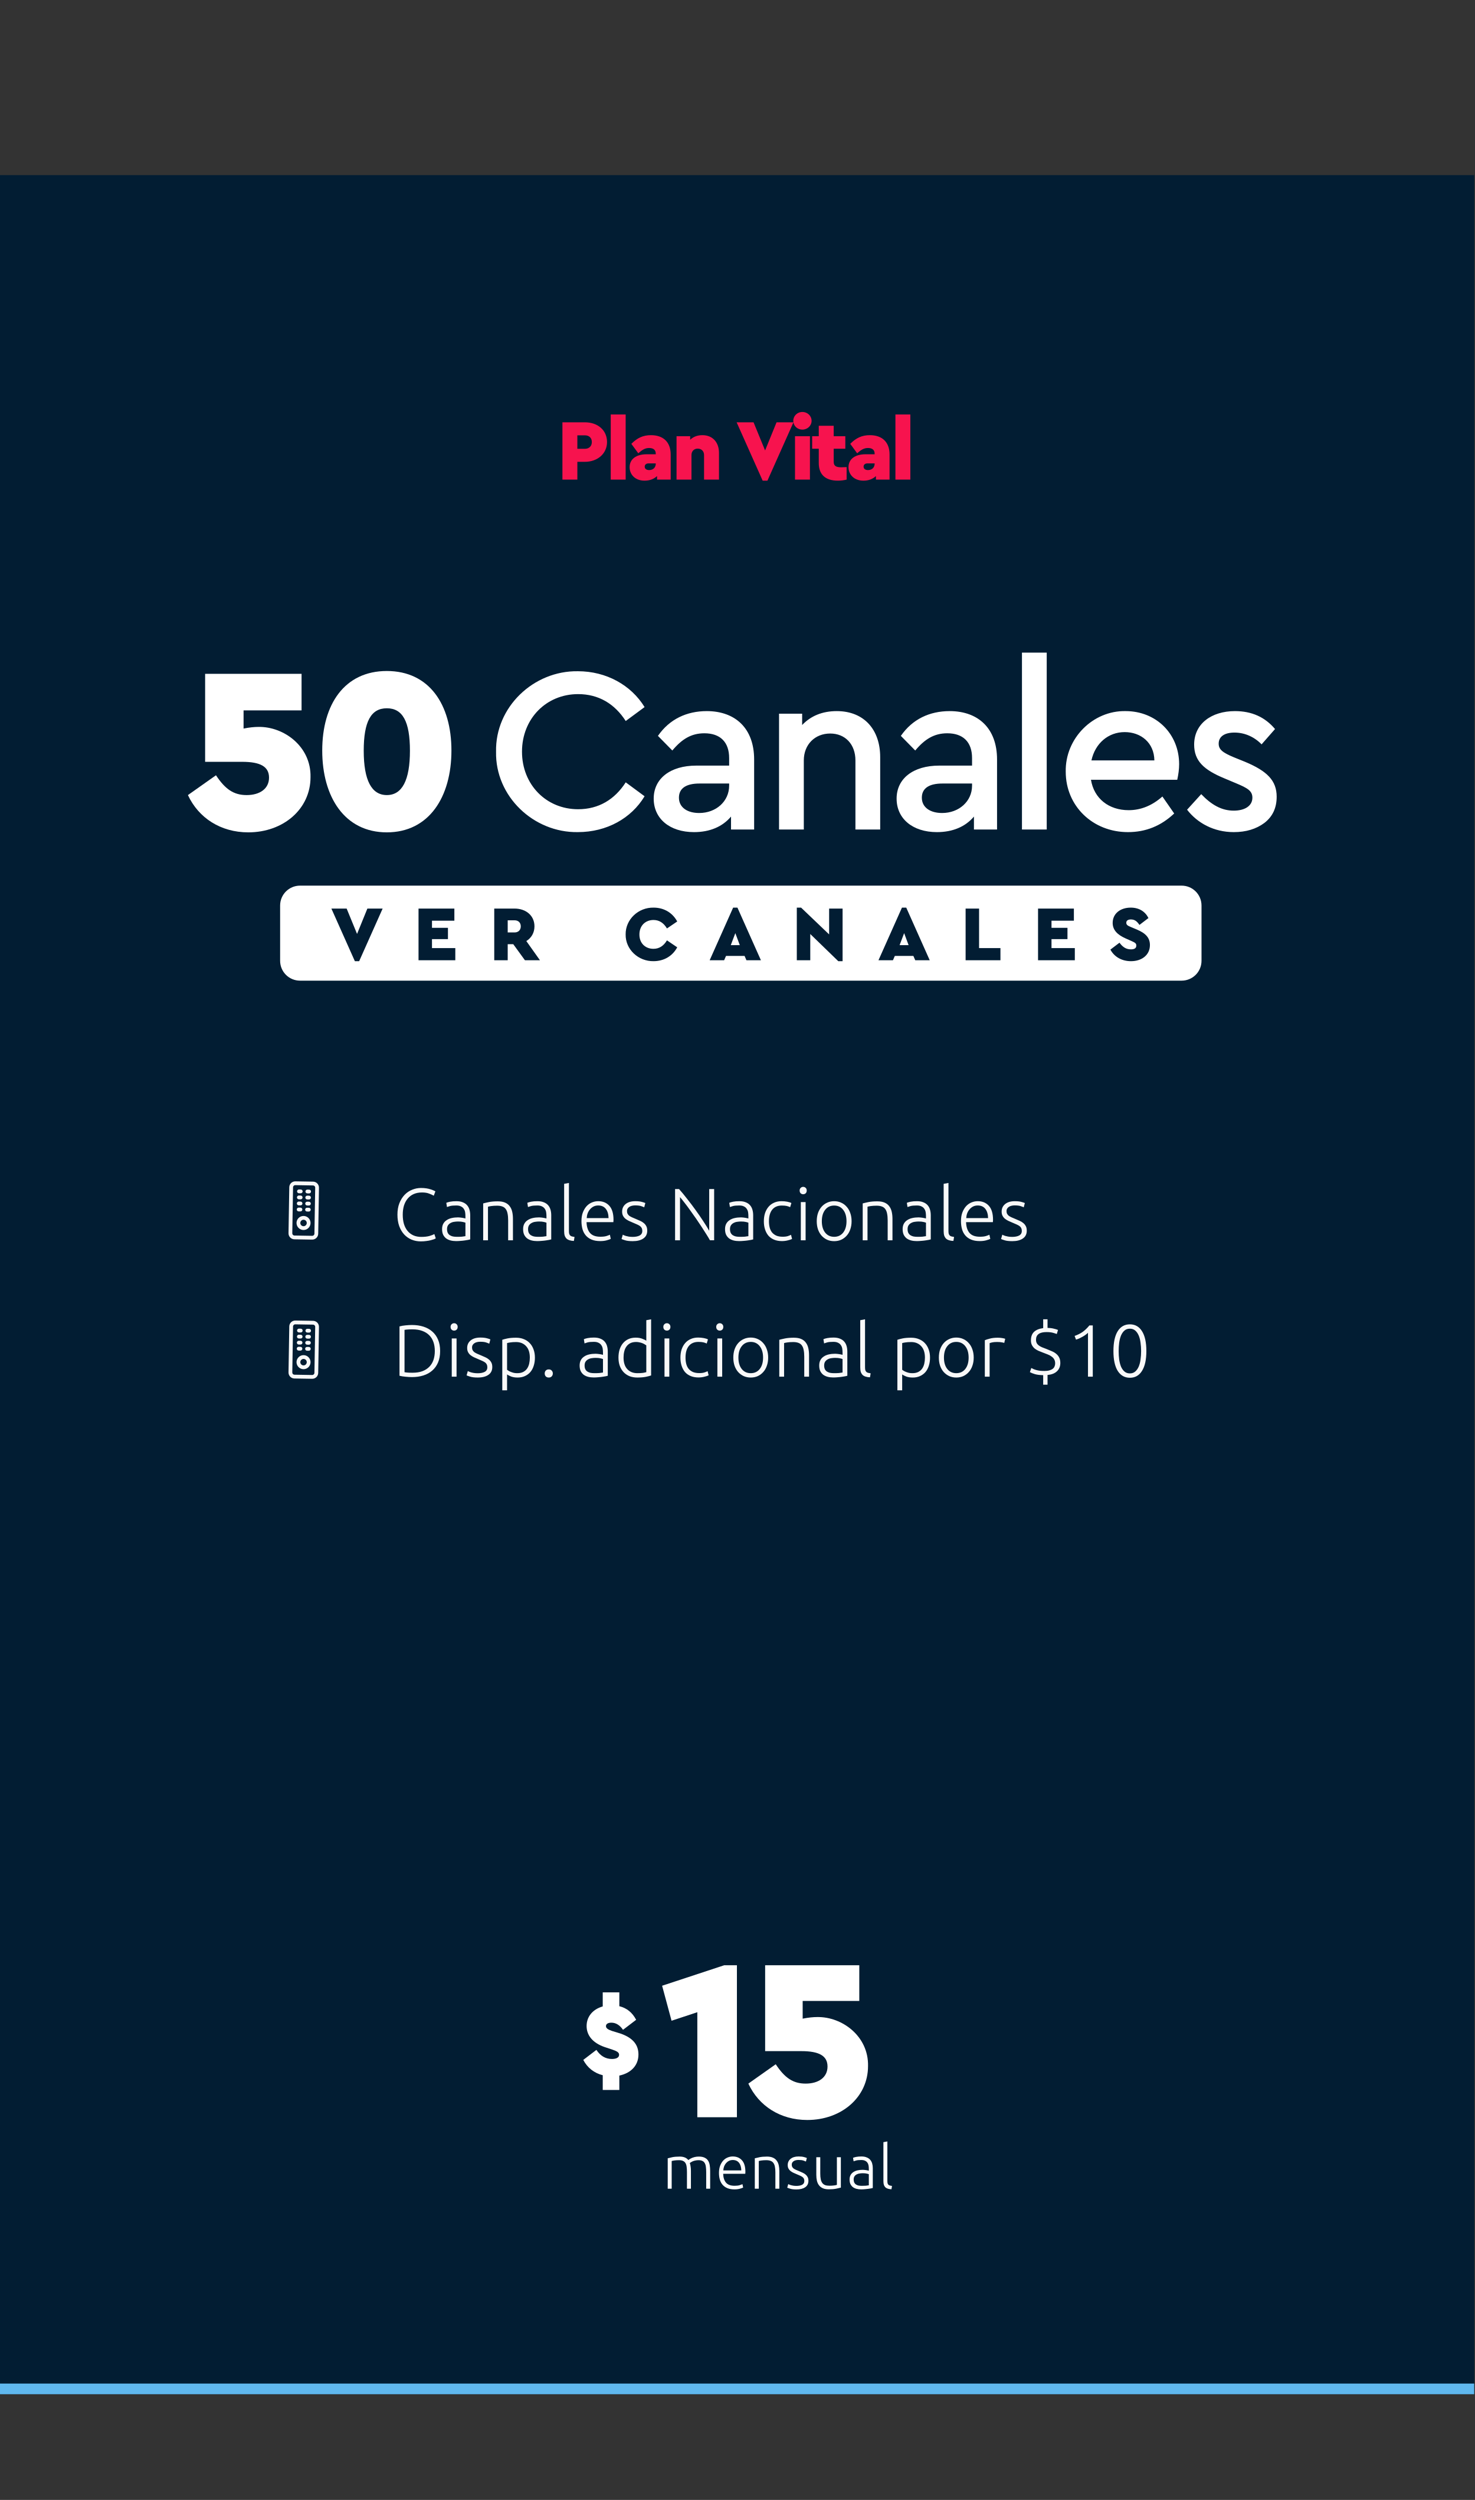 <svg xmlns:inkscape="http://www.inkscape.org/namespaces/inkscape" xmlns:sodipodi="http://sodipodi.sourceforge.net/DTD/sodipodi-0.dtd" xmlns="http://www.w3.org/2000/svg" xmlns:svg="http://www.w3.org/2000/svg" width="97.387mm" height="164.968mm" viewBox="0 0 97.387 164.968" id="svg4643"><rect x="0" y="0" width="97.387" height="164.968" fill="#333333" stroke="none"/><defs id="defs4640"><rect x="-3179.802" y="991.62" width="561.002" height="457.666" id="rect236307-3-7-4"></rect><rect x="-3179.802" y="991.62" width="561.002" height="457.666" id="rect55983-5"></rect><rect x="-3179.802" y="991.62" width="561.002" height="457.666" id="rect75411"></rect><rect x="-3179.802" y="991.62" width="561.002" height="457.666" id="rect76857"></rect><rect x="-3179.802" y="991.62" width="561.002" height="457.666" id="rect105774"></rect><rect x="-3179.802" y="991.62" width="561.002" height="457.666" id="rect124863-6"></rect><rect x="-3179.802" y="991.62" width="561.002" height="457.666" id="rect124865-4"></rect><rect x="-3179.802" y="991.62" width="561.002" height="457.666" id="rect124867-5"></rect><rect x="-3179.802" y="991.62" width="561.002" height="457.666" id="rect203485"></rect><rect x="-3179.802" y="991.62" width="561.002" height="457.666" id="rect207266"></rect><rect x="-3179.802" y="991.62" width="561.002" height="457.666" id="rect208076"></rect><rect x="-3179.802" y="991.62" width="561.002" height="457.666" id="rect208078"></rect><rect x="-3179.802" y="991.62" width="561.002" height="457.666" id="rect208080"></rect><rect x="-3179.802" y="991.62" width="561.002" height="457.666" id="rect208082"></rect><rect x="-3179.802" y="991.62" width="561.002" height="457.666" id="rect208084"></rect></defs><g id="layer1" transform="translate(47.732,-60.488)"><path id="rect55899" style="fill:#021d33;fill-opacity:1;stroke:none;stroke-width:39.225;stroke-linecap:round;stroke-linejoin:round;stroke-miterlimit:4;stroke-dasharray:none;stroke-opacity:1" d="M -180.406,271.863 V 824.457 H 187.178 V 271.863 Z" transform="scale(0.265)"></path><path id="text55911" style="font-style:normal;font-variant:normal;font-weight:900;font-stretch:normal;font-size:5.721px;line-height:1.9;font-family:'Cera Pro';-inkscape-font-specification:'Cera Pro Heavy';text-align:center;letter-spacing:-0.231px;text-anchor:middle;fill:#f7134e;fill-opacity:1;stroke-width:0.36" d="m 19.795,330.846 c -1.276,0 -2.27,0.973 -2.27,2.205 0,0.126 0.017,0.247 0.037,0.367 h -4.203 l -2.855,7.006 -2.875,-7.006 H 3.412 l 6.486,14.531 h 1.189 l 6.477,-14.506 c 0.187,1.035 1.095,1.791 2.23,1.791 1.276,0 2.293,-0.973 2.293,-2.184 0,-1.233 -1.017,-2.205 -2.293,-2.205 z m -47.75,0.627 v 16.217 h 3.719 v -16.217 z m 70.93,0 v 16.217 h 3.719 v -16.217 z m -82.967,1.945 v 14.271 h 3.719 v -4.432 h 1.881 c 3.114,0 5.514,-2.011 5.514,-4.93 0,-2.962 -2.335,-4.91 -5.514,-4.91 z M 23.875,334.283 v 2.596 h -1.645 v 3.113 H 23.875 v 3.568 c 0,2.919 1.707,4.389 4.756,4.389 0.735,0 1.472,-0.087 2.186,-0.26 v -3.113 l -1.363,0.043 c -1.362,0 -1.859,-0.388 -1.859,-1.426 v -3.201 h 2.898 v -3.113 H 27.594 v -2.596 z m -41.805,2.336 c -1.968,0 -3.438,0.692 -4.887,2.162 l 1.73,2.357 c 1.038,-0.93 1.728,-1.32 2.701,-1.32 1.124,0 1.645,0.541 1.645,1.385 v 0.174 h -2.271 c -2.616,0 -4.238,1.21 -4.238,3.221 0,1.816 1.364,3.352 3.721,3.352 1.276,0 2.313,-0.39 3.113,-1.146 v 0.887 h 3.395 v -6.27 c 0,-3.114 -1.881,-4.801 -4.908,-4.801 z m 12.814,0 c -1.233,0 -2.249,0.39 -3.049,1.146 v -0.887 h -3.395 v 10.811 h 3.719 v -6.119 c 0,-0.951 0.629,-1.6 1.559,-1.6 0.93,0 1.578,0.648 1.578,1.6 v 6.119 h 3.719 v -6.66 c 0,-2.681 -1.623,-4.41 -4.131,-4.41 z m 41.719,0 c -1.968,0 -3.438,0.692 -4.887,2.162 l 1.73,2.357 c 1.038,-0.93 1.728,-1.32 2.701,-1.32 1.124,0 1.645,0.541 1.645,1.385 v 0.174 h -2.271 c -2.616,0 -4.236,1.21 -4.236,3.221 0,1.816 1.362,3.352 3.719,3.352 1.276,0 2.313,-0.39 3.113,-1.146 v 0.887 h 3.395 v -6.27 c 0,-3.114 -1.881,-4.801 -4.908,-4.801 z m -72.877,0.043 h 1.902 c 1.038,0 1.709,0.65 1.709,1.666 0,1.016 -0.671,1.686 -1.709,1.686 h -1.902 z m 54.23,0.217 v 10.811 h 3.719 v -10.811 z m -36.449,6.768 h 1.752 v 0.086 c 0,0.973 -0.693,1.58 -1.645,1.58 -0.692,0 -1.102,-0.325 -1.102,-0.844 0,-0.519 0.367,-0.822 0.994,-0.822 z m 54.533,0 h 1.752 v 0.086 c 0,0.973 -0.693,1.58 -1.645,1.58 -0.692,0 -1.102,-0.325 -1.102,-0.844 0,-0.519 0.367,-0.822 0.994,-0.822 z" transform="scale(0.265)"></path><path id="text55915" style="font-style:normal;font-variant:normal;font-weight:bold;font-stretch:normal;font-size:15.172px;line-height:1.9;font-family:Ubuntu;-inkscape-font-specification:'Ubuntu Bold';text-align:end;letter-spacing:-0.612px;text-anchor:end;fill:#ffffff;fill-opacity:1;stroke-width:0.956" d="m 0.328,717.633 -15.482,5.104 2.352,8.717 6.422,-2.123 v 26.15 h 9.863 v -37.848 z m 10.188,0 v 21.389 h 9.004 c 4.415,0 6.537,1.147 6.537,3.842 0,2.695 -2.236,4.244 -5.447,4.244 -3.154,0 -5.219,-1.433 -7.455,-4.816 l -6.824,4.816 c 2.58,5.562 7.97,9.061 14.68,9.061 8.544,0 15.139,-5.677 15.139,-13.418 0.172,-7.455 -6.479,-12.33 -12.672,-12.215 -0.975,0 -2.18,0.114 -3.613,0.4 v -4.414 h 14.107 v -8.889 z" transform="scale(0.265)"></path><path id="text55919" style="font-style:normal;font-variant:normal;font-weight:bold;font-stretch:normal;font-size:7.593px;line-height:1.9;font-family:Ubuntu;-inkscape-font-specification:'Ubuntu Bold';text-align:end;letter-spacing:-0.306px;text-anchor:end;fill:#ffffff;fill-opacity:1;stroke-width:0.478" d="m -29.949,724.391 v 3.5 c -2.439,0.689 -4.018,2.497 -4.018,4.879 0,2.382 1.58,4.218 4.449,5.223 l 1.922,0.633 c 1.234,0.43 1.723,0.716 1.723,1.318 0,0.689 -0.718,1.033 -1.779,1.033 -1.578,0 -2.871,-0.745 -3.875,-2.266 l -3.271,2.496 c 1.004,1.923 2.669,3.271 4.85,3.816 v 3.674 h 4.133 v -3.588 c 2.87,-0.603 4.764,-2.497 4.764,-5.252 0,-2.439 -1.407,-4.161 -4.506,-5.223 l -2.15,-0.66 c -1.004,-0.344 -1.436,-0.688 -1.436,-1.176 0,-0.574 0.544,-0.861 1.348,-0.861 1.119,0 2.095,0.603 2.898,1.779 l 3.271,-2.496 c -0.947,-1.808 -2.324,-2.928 -4.189,-3.387 v -3.443 z" transform="scale(0.265)"></path><path id="text55923" style="font-style:normal;font-variant:normal;font-weight:300;font-stretch:normal;font-size:20px;line-height:1.3;font-family:Ubuntu;-inkscape-font-specification:'Ubuntu Light';text-align:start;letter-spacing:0.19px;white-space:pre;shape-inside:url(#rect55983-5);fill:#ffffff;stroke-width:0.759" d="m 40.969,761.508 -0.986,0.182 v 9.709 c 0,0.374 0.04,0.689 0.121,0.941 0.091,0.243 0.217,0.446 0.379,0.607 0.172,0.152 0.378,0.263 0.621,0.334 0.253,0.081 0.547,0.127 0.881,0.137 l 0.137,-0.82 c -0.202,-0.03 -0.38,-0.065 -0.531,-0.105 -0.142,-0.041 -0.259,-0.103 -0.35,-0.184 -0.091,-0.091 -0.16,-0.206 -0.211,-0.348 -0.04,-0.152 -0.061,-0.349 -0.061,-0.592 z m -38.529,3.746 c -0.435,0 -0.861,0.086 -1.275,0.258 -0.405,0.162 -0.768,0.416 -1.092,0.76 -0.314,0.344 -0.571,0.773 -0.773,1.289 -0.192,0.506 -0.289,1.103 -0.289,1.791 0,0.597 0.071,1.147 0.213,1.652 0.142,0.496 0.368,0.927 0.682,1.291 0.314,0.364 0.714,0.647 1.199,0.85 0.486,0.202 1.072,0.303 1.76,0.303 0.526,0 0.981,-0.055 1.365,-0.166 0.394,-0.111 0.663,-0.208 0.805,-0.289 l -0.182,-0.85 c -0.142,0.071 -0.37,0.157 -0.684,0.258 -0.314,0.101 -0.737,0.152 -1.273,0.152 -0.971,0 -1.68,-0.258 -2.125,-0.773 -0.445,-0.516 -0.683,-1.256 -0.713,-2.217 H 5.564 c 0.01,-0.071 0.016,-0.146 0.016,-0.227 0.01,-0.081 0.014,-0.161 0.014,-0.242 0,-1.305 -0.287,-2.271 -0.863,-2.898 -0.566,-0.627 -1.33,-0.941 -2.291,-0.941 z m 16.4,0 c -0.84,0 -1.503,0.197 -1.988,0.592 -0.475,0.394 -0.713,0.912 -0.713,1.549 0,0.334 0.06,0.617 0.182,0.85 0.121,0.233 0.284,0.434 0.486,0.605 0.202,0.162 0.434,0.31 0.697,0.441 0.263,0.121 0.543,0.242 0.836,0.363 0.364,0.152 0.667,0.283 0.91,0.395 0.253,0.111 0.454,0.228 0.605,0.35 0.152,0.121 0.258,0.256 0.318,0.408 0.071,0.152 0.107,0.334 0.107,0.547 0,0.445 -0.188,0.763 -0.562,0.955 -0.364,0.182 -0.828,0.273 -1.395,0.273 -0.314,0 -0.591,-0.02 -0.834,-0.061 -0.233,-0.04 -0.435,-0.086 -0.607,-0.137 -0.172,-0.061 -0.309,-0.11 -0.41,-0.15 -0.101,-0.051 -0.167,-0.087 -0.197,-0.107 l -0.258,0.896 c 0.121,0.061 0.364,0.147 0.729,0.258 0.364,0.121 0.89,0.182 1.578,0.182 0.92,0 1.644,-0.183 2.17,-0.547 0.536,-0.364 0.803,-0.899 0.803,-1.607 0,-0.374 -0.066,-0.683 -0.197,-0.926 -0.131,-0.253 -0.303,-0.465 -0.516,-0.637 -0.212,-0.182 -0.459,-0.334 -0.742,-0.455 -0.273,-0.131 -0.562,-0.259 -0.865,-0.381 -0.293,-0.121 -0.556,-0.231 -0.789,-0.332 -0.223,-0.101 -0.414,-0.209 -0.576,-0.32 -0.152,-0.121 -0.269,-0.256 -0.35,-0.408 -0.081,-0.152 -0.121,-0.334 -0.121,-0.547 0,-0.212 0.046,-0.39 0.137,-0.531 0.091,-0.152 0.212,-0.272 0.363,-0.363 0.152,-0.101 0.323,-0.172 0.516,-0.213 0.202,-0.051 0.416,-0.076 0.639,-0.076 0.556,0 0.975,0.051 1.258,0.152 0.293,0.101 0.502,0.181 0.623,0.242 l 0.227,-0.879 c -0.142,-0.071 -0.388,-0.153 -0.742,-0.244 -0.344,-0.091 -0.784,-0.137 -1.32,-0.137 z m 15.672,0 c -0.506,0 -0.941,0.037 -1.305,0.107 -0.354,0.071 -0.617,0.146 -0.789,0.227 l 0.137,0.865 c 0.131,-0.051 0.34,-0.116 0.623,-0.197 0.283,-0.081 0.713,-0.121 1.289,-0.121 0.405,0 0.728,0.066 0.971,0.197 0.253,0.121 0.445,0.288 0.576,0.5 0.142,0.202 0.233,0.436 0.273,0.699 0.04,0.253 0.061,0.514 0.061,0.787 v 0.486 c -0.04,-0.02 -0.115,-0.04 -0.227,-0.061 -0.101,-0.03 -0.229,-0.056 -0.381,-0.076 -0.142,-0.03 -0.293,-0.05 -0.455,-0.06 -0.152,-0.02 -0.298,-0.029 -0.439,-0.029 -0.475,10e-6 -0.916,0.044 -1.32,0.135 -0.405,0.091 -0.754,0.239 -1.047,0.441 -0.293,0.192 -0.52,0.439 -0.682,0.742 -0.162,0.303 -0.244,0.669 -0.244,1.094 0,0.445 0.071,0.823 0.213,1.137 0.152,0.303 0.355,0.557 0.607,0.76 0.263,0.192 0.566,0.333 0.91,0.424 0.354,0.091 0.738,0.137 1.152,0.137 0.324,0 0.638,-0.015 0.941,-0.045 0.314,-0.02 0.597,-0.051 0.85,-0.092 0.253,-0.041 0.476,-0.075 0.668,-0.105 0.192,-0.041 0.338,-0.077 0.439,-0.107 v -4.945 c 0,-0.415 -0.051,-0.798 -0.152,-1.152 -0.101,-0.354 -0.262,-0.657 -0.484,-0.91 -0.223,-0.263 -0.517,-0.466 -0.881,-0.607 -0.354,-0.152 -0.789,-0.229 -1.305,-0.229 z m -45.295,0.031 c -0.748,0 -1.361,0.051 -1.836,0.152 -0.465,0.101 -0.845,0.191 -1.139,0.271 v 7.572 h 0.986 v -6.889 c 0.091,-0.041 0.299,-0.086 0.623,-0.137 0.334,-0.051 0.738,-0.076 1.213,-0.076 0.425,0 0.765,0.066 1.018,0.197 0.263,0.121 0.464,0.31 0.605,0.562 0.142,0.243 0.233,0.555 0.273,0.939 0.051,0.374 0.076,0.82 0.076,1.336 v 4.066 h 0.986 v -4.461 c 0,-0.364 -0.026,-0.708 -0.076,-1.031 -0.04,-0.334 -0.106,-0.633 -0.197,-0.896 0.051,-0.041 0.131,-0.101 0.242,-0.182 0.121,-0.081 0.273,-0.161 0.455,-0.242 0.182,-0.081 0.396,-0.147 0.639,-0.197 0.253,-0.061 0.531,-0.092 0.834,-0.092 0.405,0 0.733,0.066 0.986,0.197 0.253,0.121 0.445,0.31 0.576,0.562 0.142,0.243 0.233,0.555 0.273,0.939 0.051,0.374 0.076,0.82 0.076,1.336 v 4.066 h 0.986 v -4.385 c 0,-0.526 -0.037,-1.012 -0.107,-1.457 -0.071,-0.445 -0.206,-0.825 -0.408,-1.139 -0.202,-0.324 -0.491,-0.57 -0.865,-0.742 -0.364,-0.182 -0.845,-0.273 -1.441,-0.273 -0.364,0 -0.699,0.035 -1.002,0.105 -0.293,0.071 -0.551,0.157 -0.773,0.258 -0.223,0.101 -0.409,0.204 -0.561,0.305 -0.142,0.091 -0.238,0.157 -0.289,0.197 -0.445,-0.577 -1.163,-0.865 -2.154,-0.865 z m 21.727,0 c -0.718,0 -1.325,0.051 -1.82,0.152 -0.496,0.101 -0.89,0.191 -1.184,0.271 v 7.572 h 0.986 v -6.889 c 0.101,-0.041 0.319,-0.086 0.652,-0.137 0.344,-0.051 0.748,-0.076 1.213,-0.076 0.435,0 0.795,0.057 1.078,0.168 0.293,0.101 0.525,0.273 0.697,0.516 0.182,0.243 0.308,0.555 0.379,0.939 0.081,0.384 0.121,0.856 0.121,1.412 v 4.066 h 0.986 v -4.385 c 0,-0.536 -0.051,-1.028 -0.152,-1.473 -0.101,-0.445 -0.273,-0.823 -0.516,-1.137 -0.233,-0.324 -0.55,-0.572 -0.955,-0.744 -0.394,-0.172 -0.89,-0.258 -1.486,-0.258 z m 12.318,0.152 v 4.398 c 0,0.536 0.051,1.028 0.152,1.473 0.111,0.445 0.288,0.823 0.531,1.137 0.243,0.314 0.561,0.557 0.955,0.729 0.394,0.172 0.886,0.258 1.473,0.258 0.718,0 1.325,-0.049 1.82,-0.15 0.496,-0.101 0.89,-0.193 1.184,-0.273 v -7.57 h -0.986 v 6.887 c -0.091,0.041 -0.308,0.086 -0.652,0.137 -0.344,0.051 -0.75,0.076 -1.215,0.076 -0.415,0 -0.767,-0.051 -1.061,-0.152 -0.283,-0.111 -0.517,-0.283 -0.699,-0.516 -0.182,-0.243 -0.314,-0.555 -0.395,-0.939 -0.081,-0.384 -0.121,-0.856 -0.121,-1.412 v -4.08 z m -20.809,0.697 c 0.668,0 1.185,0.226 1.549,0.682 0.364,0.455 0.556,1.093 0.576,1.912 H 0.088 c 0.02,-0.344 0.086,-0.673 0.197,-0.986 0.121,-0.314 0.282,-0.586 0.484,-0.818 0.212,-0.243 0.455,-0.435 0.729,-0.576 0.283,-0.142 0.601,-0.213 0.955,-0.213 z m 32.363,3.293 c 0.425,0 0.757,0.029 1,0.09 0.243,0.051 0.42,0.102 0.531,0.152 v 2.762 c -0.202,0.041 -0.449,0.075 -0.742,0.105 -0.283,0.02 -0.618,0.029 -1.002,0.029 -0.314,0 -0.597,-0.024 -0.85,-0.074 -0.243,-0.061 -0.455,-0.152 -0.637,-0.273 -0.172,-0.121 -0.309,-0.284 -0.41,-0.486 -0.091,-0.202 -0.137,-0.449 -0.137,-0.742 0,-0.334 0.071,-0.602 0.213,-0.805 0.142,-0.202 0.322,-0.359 0.545,-0.471 0.223,-0.121 0.466,-0.196 0.729,-0.227 0.263,-0.041 0.517,-0.061 0.76,-0.061 z" transform="scale(0.265)"></path><path id="rect55925" style="fill:#60b8ee;fill-opacity:1;stroke:none;stroke-width:2.719;stroke-linecap:round;stroke-linejoin:round;stroke-miterlimit:4;stroke-dasharray:none;stroke-opacity:1" d="m -180.406,821.803 v 2.654 h 367.584 v -2.654 z" transform="scale(0.265)"></path><path id="rect55927" style="fill:#ffffff;fill-opacity:1;stroke-width:2.19;stroke-linecap:round;stroke-linejoin:round;paint-order:stroke fill markers" d="m -105.369,448.795 c -2.747,0 -4.959,2.212 -4.959,4.959 v 13.744 c 0,2.747 2.212,4.959 4.959,4.959 H 114.279 c 2.747,0 4.959,-2.212 4.959,-4.959 v -13.744 c 0,-2.747 -2.212,-4.959 -4.959,-4.959 z" transform="scale(0.265)"></path><path id="text55935" style="font-style:normal;font-variant:normal;font-weight:900;font-stretch:normal;font-size:5.159px;line-height:1.9;font-family:'Cera Pro';-inkscape-font-specification:'Cera Pro Heavy';text-align:end;letter-spacing:2.015px;text-anchor:end;fill:#021d33;fill-opacity:1;stroke-width:0.325" d="m -17.279,454.27 c -3.822,-0.078 -7.019,2.983 -6.961,6.668 -0.078,3.724 3.159,6.726 6.941,6.668 2.593,0 4.738,-1.267 5.908,-3.451 l -2.555,-1.734 c -0.838,1.404 -1.95,2.105 -3.354,2.105 -1.033,0 -1.872,-0.331 -2.535,-0.975 -0.643,-0.663 -0.975,-1.521 -0.975,-2.594 0,-2.164 1.462,-3.607 3.51,-3.607 1.404,0 2.515,0.704 3.354,2.107 l 2.555,-1.736 c -1.17,-2.184 -3.315,-3.451 -5.889,-3.451 z m 19.82,0 -5.848,13.104 h 3.605 l 0.469,-1.074 H 5.389 l 0.467,1.074 H 9.463 L 3.613,454.27 Z m 15.863,0 v 13.104 h 3.354 v -6.533 l 6.98,6.766 h 1.072 v -13.102 h -3.354 v 6.434 l -6.98,-6.668 z m 26.197,0 -5.85,13.104 h 3.607 l 0.467,-1.074 h 4.621 l 0.469,1.074 h 3.607 l -5.85,-13.104 z m 57.004,0 c -2.632,0 -4.504,1.521 -4.504,3.803 0,1.735 1.133,2.943 3.258,3.879 l 1.324,0.586 c 1.014,0.448 1.307,0.624 1.307,1.189 0,0.624 -0.449,0.936 -1.326,0.936 -1.306,0 -2.105,-0.644 -2.865,-1.658 l -2.262,1.717 c 0.936,1.774 2.807,2.885 5.127,2.885 2.671,0 4.719,-1.52 4.719,-4.016 0,-1.813 -1.053,-2.945 -3.295,-3.881 l -1.482,-0.623 c -0.838,-0.331 -1.111,-0.585 -1.111,-1.053 0,-0.546 0.448,-0.82 1.15,-0.82 0.916,0 1.503,0.429 2.127,1.365 l 2.242,-1.715 c -0.78,-1.579 -2.283,-2.594 -4.408,-2.594 z m -199.162,0.234 5.85,13.102 h 1.072 l 5.85,-13.102 h -3.803 l -2.572,6.316 -2.594,-6.316 z m 21.713,0 v 12.869 h 9.164 v -3.023 h -5.811 v -2.242 h 3.977 v -2.807 h -3.977 v -1.775 h 5.576 v -3.021 z m 18.865,0 v 12.869 H -53.625 V 463.375 h 1.385 l 2.904,3.998 h 3.744 l -3.393,-4.777 c 1.267,-0.78 2.027,-2.087 2.027,-3.666 0,-2.671 -2.106,-4.426 -4.973,-4.426 z m 117.441,0 v 12.869 h 8.678 v -3.023 h -5.324 v -9.846 z m 18.047,0 v 12.869 h 9.164 v -3.023 h -5.811 v -2.242 h 3.979 v -2.807 h -3.979 v -1.775 h 5.576 v -3.021 z M -53.625,457.428 h 1.715 c 0.936,0 1.541,0.586 1.541,1.502 0,0.916 -0.605,1.521 -1.541,1.521 H -53.625 Z m 56.713,3.197 1.111,2.984 H 1.957 Z m 42.059,0 1.111,2.984 h -2.242 z" transform="scale(0.265)"></path><path id="text55939" style="font-style:normal;font-variant:normal;font-weight:900;font-stretch:normal;font-size:15.542px;line-height:1.9;font-family:'Cera Pro';-inkscape-font-specification:'Cera Pro Heavy';text-align:end;letter-spacing:-0.627px;text-anchor:end;fill:#ffffff;fill-opacity:1;stroke-width:0.979" d="m -83.742,395.348 c -10.573,0 -16.094,8.341 -16.094,19.795 0,11.572 5.579,20.383 16.094,20.383 10.515,0 16.096,-8.811 16.096,-20.383 0,-11.454 -5.522,-19.795 -16.096,-19.795 z m -45.27,0.705 v 21.91 h 9.223 c 4.523,0 6.697,1.175 6.697,3.936 0,2.761 -2.291,4.346 -5.58,4.346 -3.231,0 -5.346,-1.468 -7.637,-4.934 l -6.99,4.934 c 2.643,5.698 8.165,9.281 15.037,9.281 8.752,0 15.508,-5.814 15.508,-13.744 0.176,-7.636 -6.638,-12.629 -12.982,-12.512 -0.999,0 -2.231,0.116 -3.699,0.41 v -4.523 h 14.449 v -9.104 z m 45.27,8.576 c 3.936,0 5.758,3.288 5.758,10.572 0,7.343 -1.94,11.043 -5.758,11.043 -3.818,0 -5.756,-3.7 -5.756,-11.043 0,-7.284 1.82,-10.572 5.756,-10.572 z" transform="scale(0.265)"></path><path id="text70096" style="font-style:normal;font-variant:normal;font-weight:500;font-stretch:normal;font-size:15.542px;line-height:1.9;font-family:'Cera Pro';-inkscape-font-specification:'Cera Pro Medium';text-align:end;letter-spacing:-0.627px;text-anchor:end;fill:#ffffff;fill-opacity:1;stroke-width:0.979" d="m 74.502,390.766 v 44.055 h 6.168 v -44.055 z m -110.646,4.641 c -11.043,-0.176 -20.618,8.929 -20.383,20.031 -0.235,11.102 9.34,20.206 20.383,20.029 7.225,0 13.334,-3.465 16.623,-8.928 l -4.699,-3.467 c -2.761,4.288 -6.755,6.697 -11.865,6.697 -7.93,0 -13.98,-6.108 -13.98,-14.332 0,-8.224 6.051,-14.334 13.98,-14.334 5.11,0 9.104,2.409 11.865,6.697 l 4.699,-3.467 c -3.348,-5.463 -9.515,-8.928 -16.623,-8.928 z m 32.111,9.928 c -4.993,0 -9.282,1.997 -12.16,6.168 l 3.584,3.641 c 2.408,-2.878 4.758,-4.287 7.988,-4.287 3.936,0 6.168,2.174 6.168,6.168 v 1.879 h -8.166 c -6.52,0 -10.631,3.232 -10.631,8.225 0,4.993 3.995,8.34 10.045,8.34 3.936,0 7.106,-1.351 9.221,-3.877 v 3.23 H 7.773 V 417.375 c 0,-7.754 -4.699,-12.041 -11.807,-12.041 z m 32.404,0 c -3.583,0 -6.461,1.174 -8.635,3.465 v -2.818 h -5.756 v 28.84 h 6.168 v -17.211 c 0,-3.936 2.76,-6.695 6.578,-6.695 3.759,0 6.285,2.701 6.285,6.695 v 17.211 h 6.168 v -18.033 c 0,-6.873 -4.053,-11.453 -10.809,-11.453 z m 28.117,0 c -4.993,0 -9.28,1.997 -12.158,6.168 l 3.582,3.641 c 2.408,-2.878 4.758,-4.287 7.988,-4.287 3.936,0 6.168,2.174 6.168,6.168 v 1.879 h -8.164 c -6.52,0 -10.633,3.232 -10.633,8.225 0,4.993 3.995,8.34 10.045,8.34 3.936,0 7.108,-1.351 9.223,-3.877 v 3.23 h 5.756 V 417.375 c 0,-7.754 -4.699,-12.041 -11.807,-12.041 z m 43.84,0 c -8.165,-0.176 -15.096,6.813 -14.92,15.096 0,8.517 6.697,15.037 15.508,15.037 4.406,0 8.224,-1.527 11.514,-4.641 l -2.938,-4.229 c -2.585,2.291 -5.405,3.406 -8.4,3.406 -4.934,0 -8.635,-2.877 -9.398,-7.576 h 21.5 c 0.294,-1.351 0.469,-2.643 0.469,-3.877 0,-7.519 -5.698,-13.217 -13.334,-13.217 z m 27.236,0 c -5.874,0 -10.162,3.171 -10.162,8.34 0,4.053 2.409,6.286 7.52,8.4 l 2.936,1.234 c 2.82,1.175 4.055,1.879 4.055,3.582 0,2.115 -1.997,3.23 -4.641,3.23 -3.054,0 -5.582,-1.468 -8.107,-4.111 l -3.523,3.877 c 2.585,3.348 6.697,5.58 11.631,5.58 3.054,0 5.579,-0.764 7.635,-2.291 2.056,-1.586 3.055,-3.759 3.055,-6.52 0,-4.053 -2.408,-6.402 -7.871,-8.693 l -2.76,-1.117 c -2.82,-1.175 -3.818,-1.938 -3.818,-3.406 0,-1.821 1.527,-2.76 3.936,-2.76 2.526,0 4.935,1.056 6.756,2.936 l 3.348,-3.818 c -2.526,-2.996 -5.816,-4.463 -9.986,-4.463 z m -27.471,5.227 c 4.053,0 7.342,2.643 7.4,7.049 H 91.811 c 0.94,-4.288 4.23,-7.049 8.283,-7.049 z M -5.855,423.367 H 1.547 v 0.527 c 0,3.936 -3.29,6.814 -7.461,6.814 -2.996,0 -5.051,-1.41 -5.051,-3.818 0,-2.35 1.82,-3.523 5.109,-3.523 z m 60.523,0 h 7.4 v 0.527 c 0,3.936 -3.288,6.814 -7.459,6.814 -2.996,0 -5.053,-1.41 -5.053,-3.818 0,-2.35 1.822,-3.523 5.111,-3.523 z" transform="scale(0.265)"></path><path id="text75409" style="font-style:normal;font-variant:normal;font-weight:300;font-stretch:normal;font-size:20px;line-height:1.3;font-family:Ubuntu;-inkscape-font-specification:'Ubuntu Light';text-align:start;letter-spacing:0.19px;white-space:pre;shape-inside:url(#rect75411);fill:#f9f9f9;stroke-width:0.92" d="m -38.369,522.828 -1.197,0.221 v 11.777 c 0,0.454 0.05,0.834 0.148,1.141 0.11,0.294 0.263,0.54 0.459,0.736 0.209,0.184 0.461,0.318 0.756,0.404 0.307,0.098 0.662,0.154 1.066,0.166 l 0.166,-0.994 c -0.245,-0.037 -0.461,-0.08 -0.645,-0.129 -0.172,-0.049 -0.313,-0.123 -0.424,-0.221 -0.11,-0.11 -0.195,-0.25 -0.256,-0.422 -0.049,-0.184 -0.074,-0.424 -0.074,-0.719 z m 94.559,0 -1.197,0.221 v 11.777 c 0,0.454 0.05,0.834 0.148,1.141 0.11,0.294 0.263,0.54 0.459,0.736 0.209,0.184 0.461,0.318 0.756,0.404 0.307,0.098 0.662,0.154 1.066,0.166 l 0.166,-0.994 c -0.245,-0.037 -0.461,-0.08 -0.645,-0.129 -0.172,-0.049 -0.311,-0.123 -0.422,-0.221 -0.11,-0.11 -0.196,-0.25 -0.258,-0.422 -0.049,-0.184 -0.074,-0.424 -0.074,-0.719 z m -36.197,0.975 c -0.245,0 -0.453,0.086 -0.625,0.258 -0.172,0.159 -0.258,0.38 -0.258,0.662 0,0.282 0.086,0.51 0.258,0.682 0.172,0.159 0.38,0.238 0.625,0.238 0.245,0 0.455,-0.079 0.627,-0.238 0.172,-0.172 0.256,-0.399 0.256,-0.682 0,-0.282 -0.084,-0.503 -0.256,-0.662 -0.172,-0.172 -0.382,-0.258 -0.627,-0.258 z m -95.203,0.277 c -0.773,0 -1.515,0.147 -2.227,0.441 -0.712,0.282 -1.337,0.705 -1.877,1.27 -0.54,0.564 -0.975,1.263 -1.307,2.098 -0.319,0.822 -0.479,1.767 -0.479,2.834 0,1.067 0.149,2.017 0.443,2.852 0.307,0.822 0.717,1.516 1.232,2.08 0.528,0.564 1.141,0.993 1.84,1.287 0.712,0.294 1.479,0.443 2.301,0.443 0.515,0 0.981,-0.032 1.398,-0.094 0.417,-0.049 0.785,-0.115 1.104,-0.201 0.319,-0.086 0.582,-0.167 0.791,-0.24 0.209,-0.086 0.356,-0.159 0.441,-0.221 l -0.35,-1.066 c -0.282,0.159 -0.698,0.319 -1.25,0.479 -0.54,0.147 -1.216,0.221 -2.025,0.221 -0.736,0 -1.392,-0.129 -1.969,-0.387 -0.564,-0.258 -1.043,-0.625 -1.436,-1.104 -0.393,-0.478 -0.692,-1.056 -0.9,-1.73 -0.196,-0.687 -0.295,-1.454 -0.295,-2.301 0,-0.822 0.099,-1.569 0.295,-2.244 0.209,-0.675 0.515,-1.257 0.92,-1.748 0.405,-0.491 0.901,-0.871 1.49,-1.141 0.601,-0.27 1.3,-0.406 2.098,-0.406 0.699,0 1.282,0.093 1.748,0.277 0.478,0.172 0.871,0.349 1.178,0.533 l 0.404,-1.086 c -0.11,-0.074 -0.27,-0.152 -0.479,-0.238 -0.209,-0.098 -0.459,-0.191 -0.754,-0.277 -0.294,-0.098 -0.639,-0.177 -1.031,-0.238 -0.393,-0.061 -0.828,-0.092 -1.307,-0.092 z m 63.285,0.275 v 12.752 h 1.232 v -10.746 c 0.356,0.417 0.756,0.914 1.197,1.49 0.454,0.577 0.913,1.197 1.379,1.859 0.478,0.65 0.957,1.324 1.436,2.023 0.478,0.687 0.932,1.361 1.361,2.023 0.429,0.65 0.822,1.265 1.178,1.842 0.368,0.577 0.669,1.078 0.902,1.508 h 1.049 v -12.752 h -1.232 v 10.379 c -0.38,-0.675 -0.872,-1.467 -1.473,-2.375 -0.589,-0.908 -1.227,-1.833 -1.914,-2.777 -0.687,-0.957 -1.391,-1.889 -2.115,-2.797 -0.712,-0.92 -1.38,-1.73 -2.006,-2.43 z m -54.461,3.018 c -0.613,0 -1.14,0.043 -1.582,0.129 -0.429,0.086 -0.748,0.177 -0.957,0.275 l 0.166,1.049 c 0.159,-0.061 0.41,-0.14 0.754,-0.238 0.344,-0.098 0.865,-0.146 1.564,-0.146 0.491,0 0.883,0.079 1.178,0.238 0.307,0.147 0.54,0.35 0.699,0.607 0.172,0.245 0.283,0.527 0.332,0.846 0.049,0.307 0.072,0.626 0.072,0.957 v 0.59 c -0.049,-0.025 -0.14,-0.05 -0.275,-0.074 -0.123,-0.037 -0.277,-0.067 -0.461,-0.092 -0.172,-0.037 -0.354,-0.062 -0.551,-0.074 -0.184,-0.025 -0.363,-0.037 -0.535,-0.037 -0.577,0 -1.109,0.056 -1.6,0.166 -0.491,0.11 -0.914,0.29 -1.27,0.535 -0.356,0.233 -0.632,0.532 -0.828,0.9 -0.196,0.368 -0.295,0.811 -0.295,1.326 0,0.54 0.086,0.999 0.258,1.379 0.184,0.368 0.43,0.675 0.736,0.92 0.319,0.233 0.686,0.405 1.104,0.516 0.429,0.11 0.895,0.166 1.398,0.166 0.393,0 0.773,-0.018 1.141,-0.055 0.38,-0.025 0.725,-0.062 1.031,-0.111 0.307,-0.049 0.576,-0.092 0.809,-0.129 0.233,-0.049 0.412,-0.092 0.535,-0.129 v -5.998 c 0,-0.503 -0.063,-0.969 -0.186,-1.398 -0.123,-0.429 -0.318,-0.799 -0.588,-1.105 -0.27,-0.319 -0.627,-0.565 -1.068,-0.736 -0.429,-0.184 -0.956,-0.275 -1.582,-0.275 z m 20.188,0 c -0.613,0 -1.14,0.043 -1.582,0.129 -0.429,0.086 -0.748,0.177 -0.957,0.275 l 0.164,1.049 c 0.159,-0.061 0.412,-0.14 0.756,-0.238 0.344,-0.098 0.865,-0.146 1.564,-0.146 0.491,0 0.883,0.079 1.178,0.238 0.307,0.147 0.54,0.35 0.699,0.607 0.172,0.245 0.281,0.527 0.33,0.846 0.049,0.307 0.074,0.626 0.074,0.957 v 0.59 c -0.049,-0.025 -0.14,-0.05 -0.275,-0.074 -0.123,-0.037 -0.277,-0.067 -0.461,-0.092 -0.172,-0.037 -0.356,-0.062 -0.553,-0.074 -0.184,-0.025 -0.361,-0.037 -0.533,-0.037 -0.577,0 -1.111,0.056 -1.602,0.166 -0.491,0.11 -0.914,0.29 -1.27,0.535 -0.356,0.233 -0.632,0.532 -0.828,0.9 -0.196,0.368 -0.293,0.811 -0.293,1.326 0,0.54 0.086,0.999 0.258,1.379 0.184,0.368 0.428,0.675 0.734,0.92 0.319,0.233 0.688,0.405 1.105,0.516 0.429,0.11 0.895,0.166 1.398,0.166 0.393,0 0.773,-0.018 1.141,-0.055 0.38,-0.025 0.725,-0.062 1.031,-0.111 0.307,-0.049 0.576,-0.092 0.809,-0.129 0.233,-0.049 0.411,-0.092 0.533,-0.129 v -5.998 c 0,-0.503 -0.061,-0.969 -0.184,-1.398 -0.123,-0.429 -0.318,-0.799 -0.588,-1.105 -0.27,-0.319 -0.627,-0.565 -1.068,-0.736 -0.429,-0.184 -0.956,-0.275 -1.582,-0.275 z m 15.107,0 c -0.528,0 -1.042,0.104 -1.545,0.312 -0.491,0.196 -0.934,0.503 -1.326,0.92 -0.38,0.417 -0.692,0.939 -0.938,1.564 -0.233,0.613 -0.35,1.338 -0.35,2.172 0,0.724 0.086,1.392 0.258,2.006 0.172,0.601 0.448,1.123 0.828,1.564 0.38,0.442 0.864,0.784 1.453,1.029 0.589,0.245 1.301,0.369 2.135,0.369 0.638,0 1.19,-0.068 1.656,-0.203 0.478,-0.135 0.803,-0.251 0.975,-0.35 l -0.221,-1.029 c -0.172,0.086 -0.448,0.19 -0.828,0.312 -0.38,0.123 -0.895,0.184 -1.545,0.184 -1.178,0 -2.036,-0.314 -2.576,-0.939 -0.54,-0.626 -0.828,-1.52 -0.865,-2.686 h 6.68 c 0.012,-0.086 0.02,-0.177 0.02,-0.275 0.012,-0.098 0.018,-0.197 0.018,-0.295 0,-1.583 -0.35,-2.755 -1.049,-3.516 -0.687,-0.761 -1.614,-1.141 -2.779,-1.141 z m 9.248,0 c -1.018,0 -1.823,0.24 -2.412,0.719 -0.577,0.478 -0.863,1.104 -0.863,1.877 0,0.405 0.073,0.747 0.221,1.029 0.147,0.282 0.343,0.528 0.588,0.736 0.245,0.196 0.529,0.374 0.848,0.533 0.319,0.147 0.656,0.294 1.012,0.441 0.442,0.184 0.809,0.344 1.104,0.479 0.307,0.135 0.552,0.277 0.736,0.424 0.184,0.147 0.313,0.312 0.387,0.496 0.086,0.184 0.129,0.406 0.129,0.664 0,0.54 -0.228,0.925 -0.682,1.158 -0.442,0.221 -1.006,0.332 -1.693,0.332 -0.38,0 -0.717,-0.025 -1.012,-0.074 -0.282,-0.049 -0.528,-0.105 -0.736,-0.166 -0.209,-0.074 -0.373,-0.135 -0.496,-0.184 -0.123,-0.061 -0.203,-0.104 -0.24,-0.129 l -0.312,1.086 c 0.147,0.074 0.441,0.178 0.883,0.312 0.442,0.147 1.08,0.221 1.914,0.221 1.116,0 1.995,-0.22 2.633,-0.662 0.65,-0.442 0.975,-1.092 0.975,-1.951 0,-0.454 -0.079,-0.827 -0.238,-1.121 -0.159,-0.307 -0.369,-0.565 -0.627,-0.773 -0.258,-0.221 -0.557,-0.406 -0.9,-0.553 -0.331,-0.159 -0.683,-0.312 -1.051,-0.459 -0.356,-0.147 -0.673,-0.284 -0.955,-0.406 -0.27,-0.123 -0.503,-0.25 -0.699,-0.385 -0.184,-0.147 -0.326,-0.314 -0.424,-0.498 -0.098,-0.184 -0.148,-0.404 -0.148,-0.662 0,-0.258 0.056,-0.473 0.166,-0.645 0.11,-0.184 0.257,-0.331 0.441,-0.441 0.184,-0.123 0.394,-0.209 0.627,-0.258 0.245,-0.061 0.502,-0.092 0.771,-0.092 0.675,0 1.184,0.061 1.527,0.184 0.356,0.123 0.609,0.221 0.756,0.295 l 0.275,-1.066 c -0.172,-0.086 -0.473,-0.185 -0.902,-0.295 -0.417,-0.11 -0.949,-0.166 -1.6,-0.166 z m 25.955,0 c -0.613,0 -1.14,0.043 -1.582,0.129 -0.429,0.086 -0.748,0.177 -0.957,0.275 l 0.166,1.049 c 0.159,-0.061 0.41,-0.14 0.754,-0.238 0.344,-0.098 0.865,-0.146 1.564,-0.146 0.491,0 0.883,0.079 1.178,0.238 0.307,0.147 0.54,0.35 0.699,0.607 0.172,0.245 0.283,0.527 0.332,0.846 0.049,0.307 0.072,0.626 0.072,0.957 v 0.59 c -0.049,-0.025 -0.14,-0.05 -0.275,-0.074 -0.123,-0.037 -0.277,-0.067 -0.461,-0.092 -0.172,-0.037 -0.354,-0.062 -0.551,-0.074 -0.184,-0.025 -0.363,-0.037 -0.535,-0.037 -0.577,0 -1.109,0.056 -1.6,0.166 -0.491,0.11 -0.914,0.29 -1.27,0.535 -0.356,0.233 -0.632,0.532 -0.828,0.9 -0.196,0.368 -0.295,0.811 -0.295,1.326 0,0.54 0.086,0.999 0.258,1.379 0.184,0.368 0.43,0.675 0.736,0.92 0.319,0.233 0.686,0.405 1.104,0.516 0.429,0.11 0.895,0.166 1.398,0.166 0.393,0 0.773,-0.018 1.141,-0.055 0.38,-0.025 0.725,-0.062 1.031,-0.111 0.307,-0.049 0.576,-0.092 0.809,-0.129 0.233,-0.049 0.412,-0.092 0.535,-0.129 v -5.998 c 0,-0.503 -0.063,-0.969 -0.186,-1.398 -0.123,-0.429 -0.318,-0.799 -0.588,-1.105 -0.27,-0.319 -0.627,-0.565 -1.068,-0.736 -0.429,-0.184 -0.956,-0.275 -1.582,-0.275 z m 10.461,0 c -0.675,0 -1.281,0.124 -1.82,0.369 -0.54,0.233 -1.001,0.57 -1.381,1.012 -0.38,0.442 -0.674,0.969 -0.883,1.582 -0.196,0.613 -0.295,1.295 -0.295,2.043 0,0.736 0.099,1.41 0.295,2.023 0.196,0.601 0.478,1.123 0.846,1.564 0.38,0.429 0.854,0.761 1.418,0.994 0.564,0.233 1.213,0.35 1.949,0.35 0.515,0 1.006,-0.061 1.473,-0.184 0.478,-0.11 0.828,-0.227 1.049,-0.35 l -0.258,-1.031 c -0.159,0.086 -0.416,0.19 -0.771,0.312 -0.344,0.11 -0.774,0.166 -1.289,0.166 -0.626,0 -1.16,-0.091 -1.602,-0.275 -0.429,-0.196 -0.784,-0.46 -1.066,-0.791 -0.27,-0.344 -0.467,-0.749 -0.59,-1.215 -0.123,-0.478 -0.184,-1 -0.184,-1.564 0,-1.251 0.271,-2.214 0.811,-2.889 0.552,-0.687 1.355,-1.031 2.41,-1.031 0.515,0 0.926,0.038 1.232,0.111 0.307,0.074 0.583,0.17 0.828,0.293 l 0.312,-1.029 c -0.245,-0.135 -0.595,-0.246 -1.049,-0.332 -0.442,-0.086 -0.92,-0.129 -1.436,-0.129 z m 13.141,0 c -0.638,0 -1.221,0.124 -1.748,0.369 -0.528,0.233 -0.988,0.57 -1.381,1.012 -0.38,0.429 -0.682,0.951 -0.902,1.564 -0.209,0.613 -0.312,1.293 -0.312,2.041 0,0.748 0.104,1.43 0.312,2.043 0.221,0.613 0.522,1.135 0.902,1.564 0.393,0.429 0.853,0.766 1.381,1.012 0.528,0.233 1.11,0.35 1.748,0.35 0.638,0 1.221,-0.117 1.748,-0.35 0.528,-0.245 0.981,-0.582 1.361,-1.012 0.393,-0.429 0.694,-0.951 0.902,-1.564 0.221,-0.613 0.33,-1.295 0.33,-2.043 0,-0.748 -0.109,-1.428 -0.33,-2.041 -0.209,-0.613 -0.51,-1.135 -0.902,-1.564 -0.38,-0.442 -0.834,-0.779 -1.361,-1.012 -0.528,-0.245 -1.11,-0.369 -1.748,-0.369 z m 20.646,0 c -0.613,0 -1.14,0.043 -1.582,0.129 -0.429,0.086 -0.748,0.177 -0.957,0.275 l 0.166,1.049 c 0.159,-0.061 0.41,-0.14 0.754,-0.238 0.344,-0.098 0.865,-0.146 1.564,-0.146 0.491,0 0.883,0.079 1.178,0.238 0.307,0.147 0.54,0.35 0.699,0.607 0.172,0.245 0.281,0.527 0.33,0.846 0.049,0.307 0.074,0.626 0.074,0.957 v 0.59 c -0.049,-0.025 -0.14,-0.05 -0.275,-0.074 -0.123,-0.037 -0.277,-0.067 -0.461,-0.092 -0.172,-0.037 -0.356,-0.062 -0.553,-0.074 -0.184,-0.025 -0.361,-0.037 -0.533,-0.037 -0.577,0 -1.109,0.056 -1.6,0.166 -0.491,0.11 -0.916,0.29 -1.271,0.535 -0.356,0.233 -0.632,0.532 -0.828,0.9 -0.196,0.368 -0.293,0.811 -0.293,1.326 0,0.54 0.086,0.999 0.258,1.379 0.184,0.368 0.428,0.675 0.734,0.92 0.319,0.233 0.688,0.405 1.105,0.516 0.429,0.11 0.895,0.166 1.398,0.166 0.393,0 0.773,-0.018 1.141,-0.055 0.38,-0.025 0.725,-0.062 1.031,-0.111 0.307,-0.049 0.576,-0.092 0.809,-0.129 0.233,-0.049 0.411,-0.092 0.533,-0.129 v -5.998 c 0,-0.503 -0.061,-0.969 -0.184,-1.398 -0.123,-0.429 -0.318,-0.799 -0.588,-1.105 -0.27,-0.319 -0.627,-0.565 -1.068,-0.736 -0.429,-0.184 -0.956,-0.275 -1.582,-0.275 z m 15.107,0 c -0.528,0 -1.042,0.104 -1.545,0.312 -0.491,0.196 -0.934,0.503 -1.326,0.92 -0.38,0.417 -0.692,0.939 -0.938,1.564 -0.233,0.613 -0.35,1.338 -0.35,2.172 0,0.724 0.086,1.392 0.258,2.006 0.172,0.601 0.448,1.123 0.828,1.564 0.38,0.442 0.864,0.784 1.453,1.029 0.589,0.245 1.301,0.369 2.135,0.369 0.638,0 1.19,-0.068 1.656,-0.203 0.478,-0.135 0.803,-0.251 0.975,-0.35 l -0.221,-1.029 c -0.172,0.086 -0.448,0.19 -0.828,0.312 -0.38,0.123 -0.895,0.184 -1.545,0.184 -1.178,0 -2.036,-0.314 -2.576,-0.939 -0.54,-0.626 -0.828,-1.52 -0.865,-2.686 h 6.68 c 0.012,-0.086 0.02,-0.177 0.02,-0.275 0.012,-0.098 0.018,-0.197 0.018,-0.295 0,-1.583 -0.35,-2.755 -1.049,-3.516 -0.687,-0.761 -1.614,-1.141 -2.779,-1.141 z m 9.248,0 c -1.018,0 -1.823,0.24 -2.412,0.719 -0.577,0.478 -0.863,1.104 -0.863,1.877 0,0.405 0.073,0.747 0.221,1.029 0.147,0.282 0.343,0.528 0.588,0.736 0.245,0.196 0.529,0.374 0.848,0.533 0.319,0.147 0.656,0.294 1.012,0.441 0.442,0.184 0.809,0.344 1.104,0.479 0.307,0.135 0.552,0.277 0.736,0.424 0.184,0.147 0.313,0.312 0.387,0.496 0.086,0.184 0.129,0.406 0.129,0.664 0,0.54 -0.228,0.925 -0.682,1.158 -0.442,0.221 -1.006,0.332 -1.693,0.332 -0.38,0 -0.717,-0.025 -1.012,-0.074 -0.282,-0.049 -0.528,-0.105 -0.736,-0.166 -0.209,-0.074 -0.373,-0.135 -0.496,-0.184 -0.123,-0.061 -0.203,-0.104 -0.24,-0.129 l -0.312,1.086 c 0.147,0.074 0.441,0.178 0.883,0.312 0.442,0.147 1.08,0.221 1.914,0.221 1.116,0 1.995,-0.22 2.633,-0.662 0.65,-0.442 0.975,-1.092 0.975,-1.951 0,-0.454 -0.079,-0.827 -0.238,-1.121 -0.159,-0.307 -0.369,-0.565 -0.627,-0.773 -0.258,-0.221 -0.557,-0.406 -0.9,-0.553 -0.331,-0.159 -0.681,-0.312 -1.049,-0.459 -0.356,-0.147 -0.675,-0.284 -0.957,-0.406 -0.27,-0.123 -0.503,-0.25 -0.699,-0.385 -0.184,-0.147 -0.326,-0.314 -0.424,-0.498 -0.098,-0.184 -0.148,-0.404 -0.148,-0.662 0,-0.258 0.056,-0.473 0.166,-0.645 0.11,-0.184 0.257,-0.331 0.441,-0.441 0.184,-0.123 0.394,-0.209 0.627,-0.258 0.245,-0.061 0.502,-0.092 0.771,-0.092 0.675,0 1.184,0.061 1.527,0.184 0.356,0.123 0.609,0.221 0.756,0.295 l 0.275,-1.066 c -0.172,-0.086 -0.473,-0.185 -0.902,-0.295 -0.417,-0.11 -0.949,-0.166 -1.6,-0.166 z m -128.805,0.037 c -0.871,0 -1.608,0.061 -2.209,0.184 -0.601,0.123 -1.08,0.234 -1.436,0.332 v 9.182 h 1.197 v -8.354 c 0.123,-0.049 0.386,-0.105 0.791,-0.166 0.417,-0.061 0.906,-0.092 1.471,-0.092 0.528,0 0.963,0.066 1.307,0.201 0.356,0.123 0.639,0.333 0.848,0.627 0.221,0.294 0.373,0.674 0.459,1.141 0.098,0.466 0.148,1.036 0.148,1.711 v 4.932 h 1.195 v -5.318 c 0,-0.65 -0.061,-1.245 -0.184,-1.785 -0.123,-0.54 -0.331,-0.999 -0.625,-1.379 -0.282,-0.393 -0.669,-0.694 -1.16,-0.902 -0.478,-0.209 -1.079,-0.312 -1.803,-0.312 z m 94.559,0 c -0.871,0 -1.608,0.061 -2.209,0.184 -0.601,0.123 -1.08,0.234 -1.436,0.332 v 9.182 h 1.197 v -8.354 c 0.123,-0.049 0.386,-0.105 0.791,-0.166 0.417,-0.061 0.906,-0.092 1.471,-0.092 0.528,0 0.963,0.066 1.307,0.201 0.356,0.123 0.639,0.333 0.848,0.627 0.221,0.294 0.373,0.674 0.459,1.141 0.098,0.466 0.148,1.036 0.148,1.711 v 4.932 h 1.195 v -5.318 c 0,-0.65 -0.061,-1.245 -0.184,-1.785 -0.123,-0.54 -0.331,-0.999 -0.625,-1.379 -0.282,-0.393 -0.669,-0.694 -1.16,-0.902 -0.478,-0.209 -1.079,-0.312 -1.803,-0.312 z m -19.064,0.184 v 9.514 h 1.195 v -9.514 z m -50.477,0.848 c 0.81,0 1.435,0.276 1.877,0.828 0.442,0.552 0.675,1.325 0.699,2.318 h -5.447 c 0.025,-0.417 0.103,-0.817 0.238,-1.197 0.147,-0.38 0.344,-0.71 0.59,-0.992 0.258,-0.294 0.552,-0.529 0.883,-0.701 0.344,-0.172 0.731,-0.256 1.16,-0.256 z m 94.559,0 c 0.81,0 1.435,0.276 1.877,0.828 0.442,0.552 0.675,1.325 0.699,2.318 h -5.447 c 0.025,-0.417 0.103,-0.817 0.238,-1.197 0.147,-0.38 0.344,-0.71 0.59,-0.992 0.258,-0.294 0.552,-0.529 0.883,-0.701 0.344,-0.172 0.731,-0.256 1.16,-0.256 z m -35.773,0.018 c 0.945,0 1.692,0.355 2.244,1.066 0.552,0.699 0.828,1.644 0.828,2.834 0,1.19 -0.276,2.135 -0.828,2.834 -0.552,0.699 -1.3,1.049 -2.244,1.049 -0.945,0 -1.694,-0.35 -2.246,-1.049 -0.552,-0.699 -0.828,-1.644 -0.828,-2.834 0,-1.19 0.276,-2.135 0.828,-2.834 0.552,-0.712 1.301,-1.066 2.246,-1.066 z m -93.73,3.975 c 0.515,0 0.918,0.038 1.213,0.111 0.294,0.061 0.51,0.122 0.645,0.184 v 3.35 c -0.245,0.049 -0.545,0.092 -0.9,0.129 -0.344,0.025 -0.749,0.035 -1.215,0.035 -0.38,0 -0.725,-0.03 -1.031,-0.092 -0.294,-0.074 -0.553,-0.183 -0.773,-0.33 -0.209,-0.147 -0.373,-0.344 -0.496,-0.59 -0.11,-0.245 -0.166,-0.545 -0.166,-0.9 0,-0.405 0.086,-0.731 0.258,-0.977 0.172,-0.245 0.392,-0.435 0.662,-0.57 0.27,-0.147 0.566,-0.239 0.885,-0.275 0.319,-0.049 0.625,-0.074 0.92,-0.074 z m 20.186,0 c 0.515,0 0.92,0.038 1.215,0.111 0.294,0.061 0.51,0.122 0.645,0.184 v 3.35 c -0.245,0.049 -0.547,0.092 -0.902,0.129 -0.344,0.025 -0.749,0.035 -1.215,0.035 -0.38,0 -0.723,-0.03 -1.029,-0.092 -0.294,-0.074 -0.553,-0.183 -0.773,-0.33 -0.209,-0.147 -0.373,-0.344 -0.496,-0.59 -0.11,-0.245 -0.166,-0.545 -0.166,-0.9 0,-0.405 0.086,-0.731 0.258,-0.977 0.172,-0.245 0.392,-0.435 0.662,-0.57 0.27,-0.147 0.564,-0.239 0.883,-0.275 0.319,-0.049 0.625,-0.074 0.92,-0.074 z m 50.312,0 c 0.515,0 0.918,0.038 1.213,0.111 0.294,0.061 0.51,0.122 0.645,0.184 v 3.35 c -0.245,0.049 -0.545,0.092 -0.9,0.129 -0.344,0.025 -0.749,0.035 -1.215,0.035 -0.38,0 -0.725,-0.03 -1.031,-0.092 -0.294,-0.074 -0.553,-0.183 -0.773,-0.33 -0.209,-0.147 -0.373,-0.344 -0.496,-0.59 -0.11,-0.245 -0.166,-0.545 -0.166,-0.9 0,-0.405 0.086,-0.731 0.258,-0.977 0.172,-0.245 0.392,-0.435 0.662,-0.57 0.27,-0.147 0.566,-0.239 0.885,-0.275 0.319,-0.049 0.625,-0.074 0.92,-0.074 z m 44.246,0 c 0.515,0 0.92,0.038 1.215,0.111 0.294,0.061 0.51,0.122 0.645,0.184 v 3.35 c -0.245,0.049 -0.547,0.092 -0.902,0.129 -0.344,0.025 -0.749,0.035 -1.215,0.035 -0.38,0 -0.723,-0.03 -1.029,-0.092 -0.294,-0.074 -0.553,-0.183 -0.773,-0.33 -0.209,-0.147 -0.373,-0.344 -0.496,-0.59 -0.11,-0.245 -0.166,-0.545 -0.166,-0.9 0,-0.405 0.086,-0.731 0.258,-0.977 0.172,-0.245 0.392,-0.435 0.662,-0.57 0.27,-0.147 0.564,-0.239 0.883,-0.275 0.319,-0.049 0.625,-0.074 0.92,-0.074 z" transform="scale(0.265)"></path><path id="text76855" style="font-style:normal;font-variant:normal;font-weight:300;font-stretch:normal;font-size:20px;line-height:1.3;font-family:Ubuntu;-inkscape-font-specification:'Ubuntu Light';text-align:start;letter-spacing:0.19px;white-space:pre;shape-inside:url(#rect76857);fill:#f9f9f9;stroke-width:0.92" d="m -17.896,556.785 -1.197,0.221 v 5.115 c -0.209,-0.159 -0.546,-0.324 -1.012,-0.496 -0.454,-0.184 -0.993,-0.275 -1.619,-0.275 -0.687,0 -1.3,0.122 -1.84,0.367 -0.528,0.245 -0.976,0.59 -1.344,1.031 -0.368,0.442 -0.649,0.969 -0.846,1.582 -0.184,0.601 -0.277,1.264 -0.277,1.988 0,0.773 0.111,1.465 0.332,2.078 0.233,0.613 0.552,1.135 0.957,1.564 0.417,0.429 0.906,0.761 1.471,0.994 0.577,0.221 1.215,0.332 1.914,0.332 0.846,0 1.546,-0.056 2.098,-0.166 0.552,-0.11 1.008,-0.227 1.363,-0.35 z m 53.301,0 -1.195,0.221 v 11.777 c 0,0.454 0.048,0.834 0.146,1.141 0.11,0.294 0.263,0.54 0.459,0.736 0.209,0.184 0.461,0.318 0.756,0.404 0.307,0.098 0.662,0.154 1.066,0.166 l 0.166,-0.994 c -0.245,-0.037 -0.461,-0.078 -0.645,-0.127 -0.172,-0.049 -0.311,-0.125 -0.422,-0.223 -0.11,-0.11 -0.196,-0.25 -0.258,-0.422 -0.049,-0.184 -0.074,-0.424 -0.074,-0.719 z m 44.385,0 v 2.189 c -1.043,0.147 -1.815,0.474 -2.318,0.977 -0.491,0.491 -0.736,1.19 -0.736,2.098 0,0.454 0.086,0.847 0.258,1.178 0.172,0.319 0.392,0.595 0.662,0.828 0.282,0.221 0.596,0.411 0.939,0.57 0.344,0.147 0.68,0.282 1.012,0.404 0.466,0.172 0.896,0.337 1.289,0.496 0.393,0.147 0.722,0.327 0.992,0.535 0.282,0.196 0.497,0.429 0.645,0.699 0.159,0.27 0.24,0.607 0.24,1.012 0,0.258 -0.05,0.503 -0.148,0.736 -0.086,0.233 -0.238,0.436 -0.459,0.607 -0.209,0.159 -0.485,0.289 -0.828,0.387 -0.331,0.098 -0.736,0.146 -1.215,0.146 -0.454,0 -0.852,-0.018 -1.195,-0.055 -0.331,-0.049 -0.627,-0.112 -0.885,-0.186 -0.258,-0.074 -0.483,-0.152 -0.68,-0.238 -0.196,-0.086 -0.376,-0.172 -0.535,-0.258 l -0.35,1.031 c 0.27,0.159 0.682,0.324 1.234,0.496 0.552,0.159 1.244,0.246 2.078,0.258 v 2.373 H 80.875 v -2.428 c 0.994,-0.074 1.774,-0.375 2.338,-0.902 0.564,-0.528 0.846,-1.221 0.846,-2.08 0,-0.528 -0.091,-0.974 -0.275,-1.342 -0.184,-0.368 -0.435,-0.682 -0.754,-0.939 -0.307,-0.258 -0.669,-0.473 -1.086,-0.645 -0.405,-0.184 -0.828,-0.361 -1.27,-0.533 -0.405,-0.147 -0.774,-0.289 -1.105,-0.424 -0.331,-0.135 -0.613,-0.287 -0.846,-0.459 -0.233,-0.172 -0.411,-0.369 -0.533,-0.59 -0.123,-0.233 -0.186,-0.52 -0.186,-0.863 0,-1.264 0.871,-1.896 2.613,-1.896 0.687,0 1.234,0.061 1.639,0.184 0.405,0.11 0.711,0.209 0.92,0.295 l 0.312,-1.012 c -0.294,-0.123 -0.662,-0.234 -1.104,-0.332 -0.429,-0.11 -0.933,-0.171 -1.51,-0.184 v -2.135 z m -146.764,0.975 c -0.245,0 -0.455,0.086 -0.627,0.258 -0.172,0.159 -0.258,0.382 -0.258,0.664 0,0.282 0.086,0.508 0.258,0.68 0.172,0.159 0.382,0.24 0.627,0.24 0.245,0 0.453,-0.081 0.625,-0.24 0.172,-0.172 0.258,-0.398 0.258,-0.68 0,-0.282 -0.086,-0.505 -0.258,-0.664 -0.172,-0.172 -0.38,-0.258 -0.625,-0.258 z m 53.006,0 c -0.245,0 -0.453,0.086 -0.625,0.258 -0.172,0.159 -0.258,0.382 -0.258,0.664 -1e-6,0.282 0.086,0.508 0.258,0.68 0.172,0.159 0.38,0.24 0.625,0.24 0.245,0 0.455,-0.081 0.627,-0.24 0.172,-0.172 0.256,-0.398 0.256,-0.68 0,-0.282 -0.084,-0.505 -0.256,-0.664 -0.172,-0.172 -0.382,-0.258 -0.627,-0.258 z m 13.176,0 c -0.245,0 -0.453,0.086 -0.625,0.258 -0.172,0.159 -0.258,0.382 -0.258,0.664 0,0.282 0.086,0.508 0.258,0.68 0.172,0.159 0.38,0.24 0.625,0.24 0.245,0 0.455,-0.081 0.627,-0.24 0.172,-0.172 0.256,-0.398 0.256,-0.68 0,-0.282 -0.084,-0.505 -0.256,-0.664 -0.172,-0.172 -0.382,-0.258 -0.627,-0.258 z M 101.395,558.037 c -1.313,0 -2.326,0.57 -3.037,1.711 -0.712,1.141 -1.066,2.79 -1.066,4.949 0,2.147 0.355,3.793 1.066,4.934 0.724,1.141 1.737,1.711 3.037,1.711 1.3,0 2.306,-0.57 3.018,-1.711 0.724,-1.141 1.086,-2.787 1.086,-4.934 0,-2.159 -0.362,-3.808 -1.086,-4.949 -0.712,-1.141 -1.717,-1.711 -3.018,-1.711 z m -178.867,0.166 c -0.515,10e-6 -1.057,0.03 -1.621,0.092 -0.564,0.049 -1.061,0.135 -1.49,0.258 v 12.291 c 0.429,0.11 0.926,0.191 1.49,0.24 0.564,0.061 1.106,0.092 1.621,0.092 1.031,0 1.973,-0.134 2.832,-0.404 0.859,-0.27 1.596,-0.675 2.209,-1.215 0.626,-0.54 1.11,-1.216 1.453,-2.025 0.344,-0.81 0.516,-1.76 0.516,-2.852 0,-1.08 -0.172,-2.024 -0.516,-2.834 -0.344,-0.81 -0.827,-1.484 -1.453,-2.023 -0.613,-0.54 -1.35,-0.945 -2.209,-1.215 -0.859,-0.27 -1.802,-0.404 -2.832,-0.404 z m 168.773,0.109 c -0.564,0.687 -1.136,1.234 -1.713,1.639 -0.577,0.393 -1.233,0.717 -1.969,0.975 l 0.35,0.92 c 0.294,-0.086 0.59,-0.195 0.885,-0.33 0.294,-0.147 0.576,-0.296 0.846,-0.443 0.27,-0.159 0.508,-0.319 0.717,-0.479 0.221,-0.159 0.4,-0.312 0.535,-0.459 v 10.93 h 1.195 V 558.312 Z m 10.094,0.811 c 0.528,0 0.968,0.152 1.324,0.459 0.356,0.307 0.644,0.717 0.865,1.232 0.221,0.515 0.373,1.11 0.459,1.785 0.098,0.662 0.148,1.362 0.148,2.098 0,0.736 -0.05,1.442 -0.148,2.117 -0.086,0.662 -0.238,1.25 -0.459,1.766 -0.221,0.503 -0.509,0.908 -0.865,1.215 -0.356,0.307 -0.797,0.461 -1.324,0.461 -0.54,0 -0.988,-0.154 -1.344,-0.461 -0.356,-0.307 -0.644,-0.712 -0.865,-1.215 -0.209,-0.515 -0.363,-1.103 -0.461,-1.766 -0.086,-0.675 -0.129,-1.381 -0.129,-2.117 0,-0.736 0.043,-1.435 0.129,-2.098 0.098,-0.675 0.252,-1.27 0.461,-1.785 0.221,-0.515 0.509,-0.926 0.865,-1.232 0.356,-0.307 0.804,-0.459 1.344,-0.459 z m -178.721,0.164 c 0.92,0 1.723,0.129 2.41,0.387 0.687,0.245 1.264,0.602 1.73,1.068 0.466,0.466 0.816,1.031 1.049,1.693 0.233,0.662 0.35,1.41 0.35,2.244 0,0.834 -0.117,1.589 -0.35,2.264 -0.233,0.662 -0.583,1.227 -1.049,1.693 -0.466,0.466 -1.043,0.828 -1.73,1.086 -0.687,0.245 -1.49,0.367 -2.41,0.367 -0.662,0 -1.146,-0.018 -1.453,-0.055 -0.294,-0.037 -0.479,-0.062 -0.553,-0.074 v -10.545 c 0.074,-0.012 0.258,-0.035 0.553,-0.072 0.307,-0.037 0.791,-0.057 1.453,-0.057 z m 16.875,2.043 c -1.018,0 -1.823,0.24 -2.412,0.719 -0.577,0.478 -0.863,1.104 -0.863,1.877 -10e-7,0.405 0.073,0.747 0.221,1.029 0.147,0.282 0.343,0.528 0.588,0.736 0.245,0.196 0.529,0.374 0.848,0.533 0.319,0.147 0.656,0.296 1.012,0.443 0.442,0.184 0.809,0.344 1.104,0.479 0.307,0.135 0.552,0.275 0.736,0.422 0.184,0.147 0.313,0.314 0.387,0.498 0.086,0.184 0.129,0.404 0.129,0.662 0,0.54 -0.228,0.925 -0.682,1.158 -0.442,0.221 -1.006,0.332 -1.693,0.332 -0.38,0 -0.717,-0.025 -1.012,-0.074 -0.282,-0.049 -0.528,-0.103 -0.736,-0.164 -0.209,-0.074 -0.373,-0.136 -0.496,-0.186 -0.123,-0.061 -0.203,-0.104 -0.24,-0.129 l -0.312,1.086 c 0.147,0.074 0.441,0.178 0.883,0.312 0.442,0.147 1.08,0.223 1.914,0.223 1.116,0 1.995,-0.222 2.633,-0.664 0.65,-0.442 0.975,-1.09 0.975,-1.949 0,-0.454 -0.079,-0.829 -0.238,-1.123 -0.159,-0.307 -0.369,-0.565 -0.627,-0.773 -0.258,-0.221 -0.557,-0.406 -0.9,-0.553 -0.331,-0.159 -0.681,-0.312 -1.049,-0.459 -0.356,-0.147 -0.675,-0.282 -0.957,-0.404 -0.27,-0.123 -0.503,-0.252 -0.699,-0.387 -0.184,-0.147 -0.326,-0.314 -0.424,-0.498 -0.098,-0.184 -0.148,-0.404 -0.148,-0.662 0,-0.258 0.056,-0.473 0.166,-0.645 0.11,-0.184 0.257,-0.331 0.441,-0.441 0.184,-0.123 0.394,-0.209 0.627,-0.258 0.245,-0.061 0.502,-0.092 0.771,-0.092 0.675,0 1.184,0.063 1.527,0.186 0.356,0.123 0.609,0.219 0.756,0.293 l 0.275,-1.066 c -0.172,-0.086 -0.473,-0.185 -0.902,-0.295 -0.417,-0.11 -0.949,-0.166 -1.6,-0.166 z m 28.338,0 c -0.613,0 -1.14,0.043 -1.582,0.129 -0.429,0.086 -0.748,0.179 -0.957,0.277 l 0.166,1.049 c 0.159,-0.061 0.41,-0.142 0.754,-0.24 0.344,-0.098 0.865,-0.146 1.564,-0.146 0.491,0 0.883,0.079 1.178,0.238 0.307,0.147 0.54,0.35 0.699,0.607 0.172,0.245 0.283,0.529 0.332,0.848 0.049,0.307 0.072,0.626 0.072,0.957 v 0.588 c -0.049,-0.025 -0.14,-0.05 -0.275,-0.074 -0.123,-0.037 -0.277,-0.067 -0.461,-0.092 -0.172,-0.037 -0.354,-0.06 -0.551,-0.072 -0.184,-0.025 -0.361,-0.037 -0.533,-0.037 -0.577,0 -1.111,0.054 -1.602,0.164 -0.491,0.11 -0.914,0.29 -1.27,0.535 -0.356,0.233 -0.632,0.532 -0.828,0.9 -0.196,0.368 -0.295,0.811 -0.295,1.326 0,0.54 0.086,0.999 0.258,1.379 0.184,0.368 0.43,0.675 0.736,0.92 0.319,0.233 0.686,0.405 1.104,0.516 0.429,0.11 0.895,0.166 1.398,0.166 0.393,0 0.773,-0.018 1.141,-0.055 0.38,-0.025 0.725,-0.062 1.031,-0.111 0.307,-0.049 0.577,-0.092 0.811,-0.129 0.233,-0.049 0.411,-0.092 0.533,-0.129 v -5.998 c 0,-0.503 -0.061,-0.969 -0.184,-1.398 -0.123,-0.429 -0.32,-0.799 -0.59,-1.105 -0.27,-0.319 -0.625,-0.563 -1.066,-0.734 -0.429,-0.184 -0.958,-0.277 -1.584,-0.277 z m 25.902,0 c -0.675,0 -1.282,0.124 -1.822,0.369 -0.54,0.233 -1.001,0.57 -1.381,1.012 -0.38,0.442 -0.674,0.969 -0.883,1.582 -0.196,0.613 -0.295,1.295 -0.295,2.043 0,0.736 0.099,1.41 0.295,2.023 0.196,0.601 0.478,1.123 0.846,1.564 0.38,0.429 0.854,0.761 1.418,0.994 0.564,0.233 1.213,0.35 1.949,0.35 0.515,0 1.006,-0.061 1.473,-0.184 0.478,-0.11 0.828,-0.227 1.049,-0.35 l -0.258,-1.031 c -0.159,0.086 -0.416,0.19 -0.771,0.312 -0.344,0.11 -0.774,0.166 -1.289,0.166 -0.626,0 -1.16,-0.091 -1.602,-0.275 -0.429,-0.196 -0.784,-0.46 -1.066,-0.791 -0.27,-0.344 -0.467,-0.749 -0.59,-1.215 -0.123,-0.478 -0.184,-1 -0.184,-1.564 0,-1.251 0.271,-2.214 0.811,-2.889 0.552,-0.687 1.355,-1.031 2.41,-1.031 0.515,0 0.926,0.038 1.232,0.111 0.307,0.074 0.583,0.17 0.828,0.293 l 0.312,-1.029 c -0.245,-0.135 -0.595,-0.246 -1.049,-0.332 -0.442,-0.086 -0.918,-0.129 -1.434,-0.129 z m 13.139,0 c -0.638,0 -1.221,0.124 -1.748,0.369 -0.528,0.233 -0.988,0.57 -1.381,1.012 -0.38,0.429 -0.682,0.951 -0.902,1.564 -0.209,0.613 -0.312,1.295 -0.312,2.043 0,0.748 0.104,1.428 0.312,2.041 0.221,0.613 0.522,1.135 0.902,1.564 0.393,0.429 0.853,0.766 1.381,1.012 0.528,0.233 1.11,0.352 1.748,0.352 0.638,0 1.221,-0.118 1.748,-0.352 0.528,-0.245 0.981,-0.582 1.361,-1.012 0.393,-0.429 0.694,-0.951 0.902,-1.564 0.221,-0.613 0.33,-1.293 0.33,-2.041 0,-0.748 -0.109,-1.43 -0.33,-2.043 -0.209,-0.613 -0.51,-1.135 -0.902,-1.564 -0.38,-0.442 -0.834,-0.779 -1.361,-1.012 -0.528,-0.245 -1.11,-0.369 -1.748,-0.369 z m 20.646,0 c -0.613,0 -1.14,0.043 -1.582,0.129 -0.429,0.086 -0.748,0.179 -0.957,0.277 l 0.166,1.049 c 0.159,-0.061 0.41,-0.142 0.754,-0.24 0.344,-0.098 0.865,-0.146 1.564,-0.146 0.491,0 0.883,0.079 1.178,0.238 0.307,0.147 0.54,0.35 0.699,0.607 0.172,0.245 0.281,0.529 0.33,0.848 0.049,0.307 0.074,0.626 0.074,0.957 v 0.588 c -0.049,-0.025 -0.14,-0.05 -0.275,-0.074 -0.123,-0.037 -0.277,-0.067 -0.461,-0.092 -0.172,-0.037 -0.356,-0.06 -0.553,-0.072 -0.184,-0.025 -0.361,-0.037 -0.533,-0.037 -0.577,0 -1.109,0.054 -1.6,0.164 -0.491,0.11 -0.916,0.29 -1.271,0.535 -0.356,0.233 -0.632,0.532 -0.828,0.9 -0.196,0.368 -0.293,0.811 -0.293,1.326 0,0.54 0.086,0.999 0.258,1.379 0.184,0.368 0.428,0.675 0.734,0.92 0.319,0.233 0.688,0.405 1.105,0.516 0.429,0.11 0.895,0.166 1.398,0.166 0.393,0 0.773,-0.018 1.141,-0.055 0.38,-0.025 0.725,-0.062 1.031,-0.111 0.307,-0.049 0.576,-0.092 0.809,-0.129 0.233,-0.049 0.411,-0.092 0.533,-0.129 v -5.998 c 0,-0.503 -0.061,-0.969 -0.184,-1.398 -0.123,-0.429 -0.318,-0.799 -0.588,-1.105 -0.27,-0.319 -0.627,-0.563 -1.068,-0.734 -0.429,-0.184 -0.956,-0.277 -1.582,-0.277 z m 30.566,0 c -0.638,0 -1.221,0.124 -1.748,0.369 -0.528,0.233 -0.988,0.57 -1.381,1.012 -0.38,0.429 -0.682,0.951 -0.902,1.564 -0.209,0.613 -0.312,1.295 -0.312,2.043 0,0.748 0.104,1.428 0.312,2.041 0.221,0.613 0.522,1.135 0.902,1.564 0.393,0.429 0.853,0.766 1.381,1.012 0.528,0.233 1.11,0.352 1.748,0.352 0.638,0 1.221,-0.118 1.748,-0.352 0.528,-0.245 0.981,-0.582 1.361,-1.012 0.393,-0.429 0.694,-0.951 0.902,-1.564 0.221,-0.613 0.33,-1.293 0.33,-2.041 0,-0.748 -0.109,-1.43 -0.33,-2.043 -0.209,-0.613 -0.51,-1.135 -0.902,-1.564 -0.38,-0.442 -0.834,-0.779 -1.361,-1.012 -0.528,-0.245 -1.11,-0.369 -1.748,-0.369 z m -109.658,0.037 c -0.846,0 -1.546,0.056 -2.098,0.166 -0.552,0.11 -1.006,0.227 -1.361,0.35 v 12.586 h 1.195 v -3.955 c 0.209,0.159 0.54,0.332 0.994,0.516 0.466,0.172 1.011,0.258 1.637,0.258 0.687,0 1.295,-0.124 1.822,-0.369 0.54,-0.245 0.993,-0.582 1.361,-1.012 0.368,-0.442 0.644,-0.963 0.828,-1.564 0.196,-0.613 0.295,-1.282 0.295,-2.006 0,-0.773 -0.117,-1.467 -0.35,-2.08 -0.221,-0.613 -0.54,-1.133 -0.957,-1.562 -0.405,-0.429 -0.896,-0.756 -1.473,-0.977 -0.564,-0.233 -1.195,-0.35 -1.895,-0.35 z m 69.201,0 c -0.871,0 -1.608,0.061 -2.209,0.184 -0.601,0.123 -1.08,0.234 -1.436,0.332 v 9.182 h 1.197 v -8.354 c 0.123,-0.049 0.386,-0.105 0.791,-0.166 0.417,-0.061 0.908,-0.092 1.473,-0.092 0.528,10e-6 0.961,0.068 1.305,0.203 0.356,0.123 0.639,0.331 0.848,0.625 0.221,0.294 0.373,0.674 0.459,1.141 0.098,0.466 0.148,1.036 0.148,1.711 v 4.932 h 1.195 v -5.316 c 0,-0.65 -0.061,-1.245 -0.184,-1.785 -0.123,-0.54 -0.331,-1.001 -0.625,-1.381 -0.282,-0.393 -0.669,-0.694 -1.16,-0.902 -0.478,-0.209 -1.079,-0.312 -1.803,-0.312 z m 29.24,0 c -0.846,0 -1.546,0.056 -2.098,0.166 -0.552,0.11 -1.006,0.227 -1.361,0.35 v 12.586 h 1.195 v -3.955 c 0.209,0.159 0.54,0.332 0.994,0.516 0.466,0.172 1.011,0.258 1.637,0.258 0.687,0 1.295,-0.124 1.822,-0.369 0.54,-0.245 0.993,-0.582 1.361,-1.012 0.368,-0.442 0.644,-0.963 0.828,-1.564 0.196,-0.613 0.295,-1.282 0.295,-2.006 0,-0.773 -0.117,-1.467 -0.35,-2.08 -0.221,-0.613 -0.54,-1.133 -0.957,-1.562 -0.405,-0.429 -0.896,-0.756 -1.473,-0.977 -0.564,-0.233 -1.195,-0.35 -1.895,-0.35 z m 21.566,0 c -0.773,0 -1.429,0.073 -1.969,0.221 -0.54,0.135 -0.963,0.269 -1.27,0.404 v 9.072 h 1.197 v -8.336 c 0.098,-0.049 0.299,-0.11 0.605,-0.184 0.319,-0.074 0.737,-0.109 1.252,-0.109 0.491,0 0.883,0.03 1.178,0.092 0.307,0.049 0.509,0.097 0.607,0.146 l 0.24,-1.031 c -0.135,-0.061 -0.381,-0.122 -0.736,-0.184 -0.344,-0.061 -0.713,-0.092 -1.105,-0.092 z m -136.055,0.184 v 9.514 h 1.197 v -9.514 z m 53.008,0 v 9.514 h 1.195 v -9.514 z m 13.176,0 v 9.514 h 1.195 v -9.514 z m 8.309,0.865 c 0.945,0 1.692,0.357 2.244,1.068 C 9.724,564.184 10,565.128 10,566.318 c 0,1.19 -0.276,2.135 -0.828,2.834 -0.552,0.699 -1.3,1.049 -2.244,1.049 -0.945,0 -1.694,-0.35 -2.246,-1.049 -0.552,-0.699 -0.828,-1.644 -0.828,-2.834 0,-1.19 0.276,-2.135 0.828,-2.834 0.552,-0.712 1.301,-1.068 2.246,-1.068 z m 51.213,0 c 0.945,0 1.692,0.357 2.244,1.068 0.552,0.699 0.828,1.644 0.828,2.834 0,1.19 -0.276,2.135 -0.828,2.834 -0.552,0.699 -1.3,1.049 -2.244,1.049 -0.945,0 -1.694,-0.35 -2.246,-1.049 -0.552,-0.699 -0.828,-1.644 -0.828,-2.834 0,-1.19 0.276,-2.135 0.828,-2.834 0.552,-0.712 1.301,-1.068 2.246,-1.068 z m -79.756,0.019 c 0.282,0 0.553,0.03 0.811,0.092 0.258,0.049 0.496,0.115 0.717,0.201 0.221,0.086 0.413,0.179 0.572,0.277 0.172,0.098 0.311,0.19 0.422,0.275 v 6.662 c -0.184,0.061 -0.46,0.122 -0.828,0.184 -0.356,0.049 -0.827,0.074 -1.416,0.074 -1.031,0 -1.859,-0.332 -2.484,-0.994 -0.626,-0.675 -0.939,-1.637 -0.939,-2.889 0,-0.528 0.056,-1.026 0.166,-1.492 0.11,-0.478 0.288,-0.889 0.533,-1.232 0.245,-0.356 0.564,-0.637 0.957,-0.846 0.405,-0.209 0.901,-0.312 1.49,-0.312 z m -29.92,0.018 c 1.031,0 1.859,0.337 2.484,1.012 0.626,0.662 0.938,1.62 0.938,2.871 0,0.528 -0.056,1.031 -0.166,1.51 -0.11,0.466 -0.288,0.877 -0.533,1.232 -0.245,0.344 -0.57,0.62 -0.975,0.828 -0.393,0.196 -0.884,0.295 -1.473,0.295 -0.282,0 -0.553,-0.025 -0.811,-0.074 -0.258,-0.061 -0.496,-0.135 -0.717,-0.221 -0.221,-0.086 -0.418,-0.177 -0.59,-0.275 -0.159,-0.098 -0.294,-0.191 -0.404,-0.277 v -6.643 c 0.184,-0.061 0.455,-0.117 0.811,-0.166 0.368,-0.061 0.847,-0.092 1.436,-0.092 z m 98.441,0 c 1.031,0 1.859,0.337 2.484,1.012 0.626,0.662 0.938,1.62 0.938,2.871 0,0.528 -0.056,1.031 -0.166,1.51 -0.11,0.466 -0.288,0.877 -0.533,1.232 -0.245,0.344 -0.57,0.62 -0.975,0.828 -0.393,0.196 -0.884,0.295 -1.473,0.295 -0.282,0 -0.553,-0.025 -0.811,-0.074 -0.258,-0.061 -0.496,-0.135 -0.717,-0.221 -0.221,-0.086 -0.418,-0.177 -0.59,-0.275 -0.159,-0.098 -0.294,-0.191 -0.404,-0.277 v -6.643 c 0.184,-0.061 0.455,-0.117 0.811,-0.166 0.368,-0.061 0.847,-0.092 1.436,-0.092 z m -78.65,3.938 c 0.515,0 0.92,0.038 1.215,0.111 0.294,0.061 0.508,0.122 0.643,0.184 v 3.35 c -0.245,0.049 -0.545,0.092 -0.9,0.129 -0.344,0.025 -0.749,0.037 -1.215,0.037 -0.38,0 -0.725,-0.03 -1.031,-0.092 -0.294,-0.074 -0.553,-0.185 -0.773,-0.332 -0.209,-0.147 -0.373,-0.344 -0.496,-0.59 -0.11,-0.245 -0.166,-0.545 -0.166,-0.9 0,-0.405 0.086,-0.731 0.258,-0.977 0.172,-0.245 0.392,-0.435 0.662,-0.57 0.27,-0.147 0.566,-0.239 0.885,-0.275 0.319,-0.049 0.625,-0.074 0.92,-0.074 z m 59.686,0 c 0.515,0 0.92,0.038 1.215,0.111 0.294,0.061 0.51,0.122 0.645,0.184 v 3.35 c -0.245,0.049 -0.547,0.092 -0.902,0.129 -0.344,0.025 -0.747,0.037 -1.213,0.037 -0.38,0 -0.725,-0.03 -1.031,-0.092 -0.294,-0.074 -0.553,-0.185 -0.773,-0.332 -0.209,-0.147 -0.373,-0.344 -0.496,-0.59 -0.11,-0.245 -0.166,-0.545 -0.166,-0.9 0,-0.405 0.086,-0.731 0.258,-0.977 0.172,-0.245 0.392,-0.435 0.662,-0.57 0.27,-0.147 0.564,-0.239 0.883,-0.275 0.319,-0.049 0.625,-0.074 0.92,-0.074 z m -71.334,2.871 c -0.319,0 -0.572,0.099 -0.756,0.295 -0.172,0.196 -0.256,0.435 -0.256,0.717 0,0.282 0.084,0.522 0.256,0.719 0.184,0.196 0.437,0.295 0.756,0.295 0.319,0 0.565,-0.099 0.736,-0.295 0.184,-0.196 0.275,-0.437 0.275,-0.719 0,-0.282 -0.091,-0.521 -0.275,-0.717 -0.172,-0.196 -0.417,-0.295 -0.736,-0.295 z" transform="scale(0.265)"></path><g id="g89531" transform="matrix(1.322,0.022,-0.022,1.322,1836.833,-317.439)"><path id="path89053" style="fill:#f9f9f9;stroke-width:0.03" d="m -5300.615,1389.506 c -0.62,0 -1.125,0.506 -1.125,1.127 v 8.666 c 0,0.621 0.505,1.127 1.125,1.127 h 3.348 c 0.621,0 1.125,-0.506 1.125,-1.127 v -8.666 c 0,-0.621 -0.504,-1.127 -1.125,-1.127 z m 0,0.717 h 3.348 c 0.227,0 0.412,0.184 0.412,0.41 v 8.666 c 0,0.226 -0.185,0.412 -0.412,0.412 h -3.348 c -0.227,0 -0.412,-0.186 -0.412,-0.412 v -8.666 c 0,-0.226 0.185,-0.41 0.412,-0.41 z m 0.695,0.801 c -0.185,0.01 -0.338,0.166 -0.338,0.357 0,0.198 0.159,0.357 0.355,0.357 h 0.34 c 0.197,0 0.355,-0.16 0.355,-0.357 0,-0.197 -0.159,-0.357 -0.355,-0.357 h -0.34 c -0.01,0 -0.012,-3e-4 -0.018,0 z m 1.578,0 c -0.188,0.01 -0.338,0.166 -0.338,0.357 0,0.198 0.159,0.357 0.355,0.357 h 0.342 c 0.197,0 0.353,-0.16 0.353,-0.357 0,-0.197 -0.157,-0.357 -0.353,-0.357 h -0.342 c -0.01,0 -0.011,-3e-4 -0.018,0 z m -1.596,1.141 c -0.177,0.018 -0.32,0.172 -0.32,0.357 0,0.198 0.159,0.357 0.355,0.357 h 0.34 c 0.197,0 0.355,-0.16 0.355,-0.357 0,-0.198 -0.159,-0.357 -0.355,-0.357 h -0.34 z m 1.578,0 c -0.179,0.018 -0.32,0.172 -0.32,0.357 0,0.198 0.159,0.357 0.355,0.357 h 0.342 c 0.197,0 0.353,-0.16 0.353,-0.357 0,-0.198 -0.157,-0.357 -0.353,-0.357 h -0.342 z m -1.543,1.135 c -0.193,0 -0.355,0.162 -0.355,0.359 0,0.198 0.159,0.357 0.355,0.357 h 0.34 c 0.197,0 0.355,-0.16 0.355,-0.357 0,-0.197 -0.159,-0.359 -0.355,-0.359 z m 1.578,0 c -0.197,0 -0.355,0.162 -0.355,0.359 0,0.198 0.159,0.357 0.355,0.357 h 0.342 c 0.197,0 0.353,-0.16 0.353,-0.357 0,-0.197 -0.157,-0.359 -0.353,-0.359 z m -1.578,1.141 c -0.193,0 -0.355,0.16 -0.355,0.357 0,0.198 0.159,0.357 0.355,0.357 h 0.34 c 0.197,0 0.355,-0.16 0.355,-0.357 0,-0.198 -0.159,-0.357 -0.355,-0.357 z m 1.578,0 c -0.197,0 -0.355,0.16 -0.355,0.357 0,0.198 0.159,0.357 0.355,0.357 h 0.342 c 0.197,0 0.353,-0.16 0.353,-0.357 0,-0.198 -0.157,-0.357 -0.353,-0.357 z m -0.615,1.558 c -0.729,0 -1.322,0.593 -1.322,1.322 0,0.729 0.593,1.324 1.322,1.324 0.729,0 1.322,-0.595 1.322,-1.324 0,-0.729 -0.593,-1.322 -1.322,-1.322 z m 0,0.715 c 0.333,0 0.608,0.272 0.608,0.607 0,0.335 -0.272,0.609 -0.608,0.609 -0.333,0 -0.607,-0.275 -0.607,-0.609 0,-0.335 0.272,-0.607 0.607,-0.607 z" transform="scale(0.265)"></path></g><g id="g90099" transform="matrix(1.322,0.022,-0.022,1.322,1836.833,-308.254)"><path id="path90097" style="fill:#f9f9f9;stroke-width:0.03" d="m -5300.615,1389.506 c -0.62,0 -1.125,0.506 -1.125,1.127 v 8.666 c 0,0.621 0.505,1.127 1.125,1.127 h 3.348 c 0.621,0 1.125,-0.506 1.125,-1.127 v -8.666 c 0,-0.621 -0.504,-1.127 -1.125,-1.127 z m 0,0.717 h 3.348 c 0.227,0 0.412,0.184 0.412,0.41 v 8.666 c 0,0.226 -0.185,0.412 -0.412,0.412 h -3.348 c -0.227,0 -0.412,-0.186 -0.412,-0.412 v -8.666 c 0,-0.226 0.185,-0.41 0.412,-0.41 z m 0.695,0.801 c -0.185,0.01 -0.338,0.166 -0.338,0.357 0,0.198 0.159,0.357 0.355,0.357 h 0.34 c 0.197,0 0.355,-0.16 0.355,-0.357 0,-0.197 -0.159,-0.357 -0.355,-0.357 h -0.34 c -0.01,0 -0.012,-3e-4 -0.018,0 z m 1.578,0 c -0.188,0.01 -0.338,0.166 -0.338,0.357 0,0.198 0.159,0.357 0.355,0.357 h 0.342 c 0.197,0 0.353,-0.16 0.353,-0.357 0,-0.197 -0.157,-0.357 -0.353,-0.357 h -0.342 c -0.01,0 -0.011,-3e-4 -0.018,0 z m -1.596,1.141 c -0.177,0.018 -0.32,0.172 -0.32,0.357 0,0.198 0.159,0.357 0.355,0.357 h 0.34 c 0.197,0 0.355,-0.16 0.355,-0.357 0,-0.198 -0.159,-0.357 -0.355,-0.357 h -0.34 z m 1.578,0 c -0.179,0.018 -0.32,0.172 -0.32,0.357 0,0.198 0.159,0.357 0.355,0.357 h 0.342 c 0.197,0 0.353,-0.16 0.353,-0.357 0,-0.198 -0.157,-0.357 -0.353,-0.357 h -0.342 z m -1.543,1.135 c -0.193,0 -0.355,0.162 -0.355,0.359 0,0.198 0.159,0.357 0.355,0.357 h 0.34 c 0.197,0 0.355,-0.16 0.355,-0.357 0,-0.197 -0.159,-0.359 -0.355,-0.359 z m 1.578,0 c -0.197,0 -0.355,0.162 -0.355,0.359 0,0.198 0.159,0.357 0.355,0.357 h 0.342 c 0.197,0 0.353,-0.16 0.353,-0.357 0,-0.197 -0.157,-0.359 -0.353,-0.359 z m -1.578,1.141 c -0.193,0 -0.355,0.16 -0.355,0.357 0,0.198 0.159,0.357 0.355,0.357 h 0.34 c 0.197,0 0.355,-0.16 0.355,-0.357 0,-0.198 -0.159,-0.357 -0.355,-0.357 z m 1.578,0 c -0.197,0 -0.355,0.16 -0.355,0.357 0,0.198 0.159,0.357 0.355,0.357 h 0.342 c 0.197,0 0.353,-0.16 0.353,-0.357 0,-0.198 -0.157,-0.357 -0.353,-0.357 z m -0.615,1.558 c -0.729,0 -1.322,0.593 -1.322,1.322 0,0.729 0.593,1.324 1.322,1.324 0.729,0 1.322,-0.595 1.322,-1.324 0,-0.729 -0.593,-1.322 -1.322,-1.322 z m 0,0.715 c 0.333,0 0.608,0.272 0.608,0.607 0,0.335 -0.272,0.609 -0.608,0.609 -0.333,0 -0.607,-0.275 -0.607,-0.609 0,-0.335 0.272,-0.607 0.607,-0.607 z" transform="scale(0.265)"></path></g></g></svg>